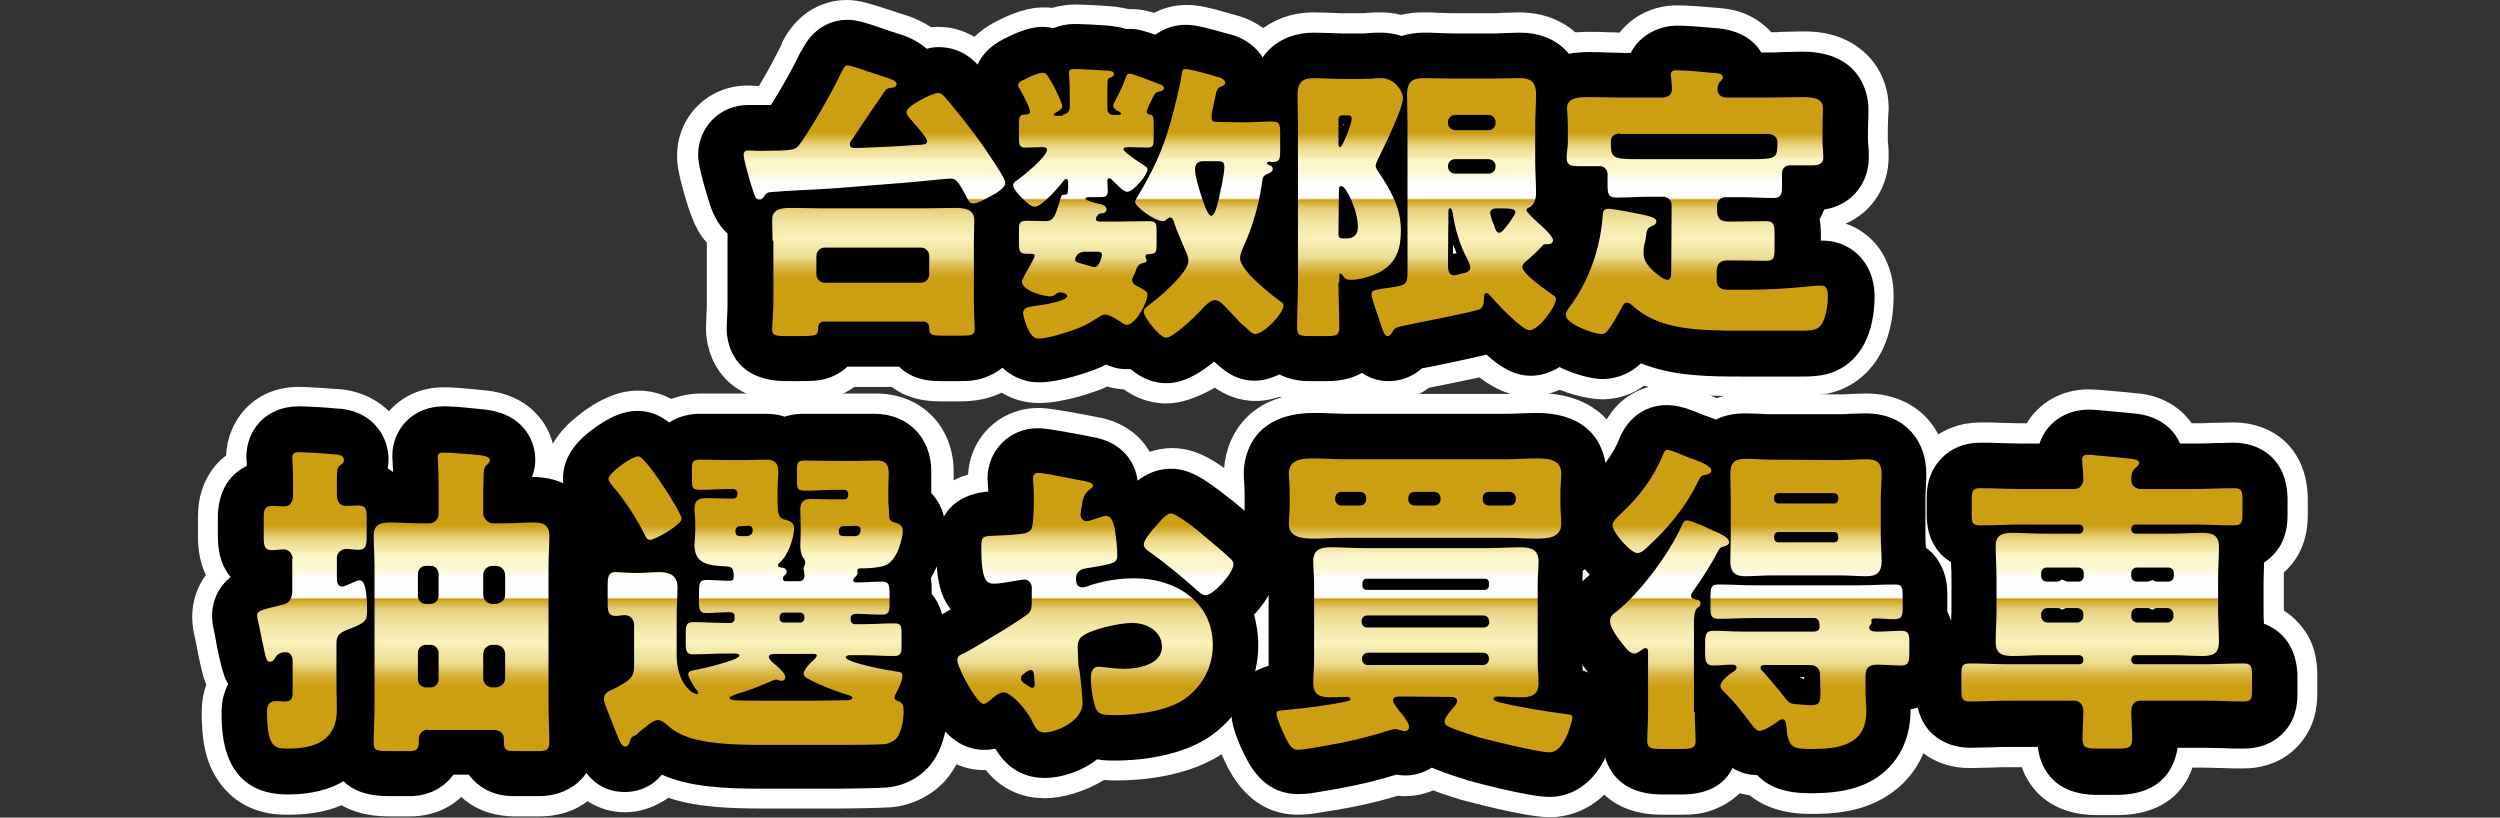 <?xml version="1.0" encoding="utf-8"?>
<!-- Generator: Adobe Illustrator 26.0.1, SVG Export Plug-In . SVG Version: 6.00 Build 0)  -->
<!DOCTYPE svg PUBLIC "-//W3C//DTD SVG 1.1//EN" "http://www.w3.org/Graphics/SVG/1.1/DTD/svg11.dtd">
<svg version="1.1" id="レイヤー_1" xmlns:x="http://ns.adobe.com/Extensibility/1.0/" xmlns:i="http://ns.adobe.com/AdobeIllustrator/10.0/" xmlns:graph="http://ns.adobe.com/Graphs/1.0/"
	 xmlns="http://www.w3.org/2000/svg" xmlns:xlink="http://www.w3.org/1999/xlink" x="0px" y="0px" viewBox="0 0 604.8 197.8"
	 style="enable-background:new 0 0 604.8 197.8;" xml:space="preserve">
<rect x="0" y="0" width="604.8" height="197.8" fill="#333333" stroke="none"/>
<style type="text/css">
	.st0{fill:#FFFFFF;}
	.st1{fill:url(#SVGID_1_);}
	.st2{fill:url(#SVGID_00000040566779637139080240000000536272209573332644_);}
	.st3{fill:url(#SVGID_00000088105204338814968280000002660004296835969670_);}
	.st4{fill:url(#SVGID_00000134236218230229650730000006646413083004915897_);}
	.st5{fill:url(#SVGID_00000101782195410005738990000004643694954292637374_);}
	.st6{fill:url(#SVGID_00000181806363865719153550000004016232648037972382_);}
	.st7{fill:url(#SVGID_00000110455852188921956330000011512604753026117048_);}
	.st8{fill:url(#SVGID_00000082361672240872719840000017943580753760486562_);}
	.st9{fill:url(#SVGID_00000105400209161627315830000003290031009502770621_);}
	.st10{fill:url(#SVGID_00000163751052013395743070000012555187881153388185_);}
</style>
<g id="レイヤー_3">
	<g>
		<g>
			<g>
				<path class="st0" d="M130.5,197.5h-5.8c-5.8,0-10.1-1.9-13.1-4.7c-3.2,3-7.5,4.7-12.4,4.7h-5.1c-5,0-8.7-1.1-11.5-2.7
					c-3.7,1.6-8,2.3-12.9,2.3c-2.6,0-10.7,0-16.3-7.4c-4.1-5.3-4.6-11.8-4.6-17.5c0-2.4,0.4-4.6,1.1-6.6c-0.1-0.2-0.1-0.3-0.2-0.5
					c-0.7-1.8-1-3.4-1.5-5.6l-0.1-0.5c-0.2-0.8-0.3-1.6-0.5-2.6l-0.3-1.5c-0.4-1.7-0.8-3.5-0.8-5.7c0-3.8,1.2-7.2,3.3-10.1
					c-1.2-2.5-1.9-5.6-1.9-9.2v-4.4c0-1.9,0-5.8,2.2-9.9c1.2-2.2,2.7-4,4.6-5.4c0.3-8.1,6.4-16.6,17.6-16.6c2.3,0,7.4,0.4,9.1,0.5
					c4.7,0.2,9.4,2.1,12.7,5.4c3.1-3.6,7.8-5.8,13.1-5.8c1.1,0,2.6,0,6.7,0.4l1,0.1c2,0.2,3.9,0.3,5.8,0.8
					c9.3,2.2,13.5,9.7,13.6,16.3c9.9,2.2,14.4,10.6,14.4,18.4c0,1.5,0,2.9-0.1,4.2c0,1-0.1,2.1-0.1,3.1v33.9c0,1.2,0.1,2.5,0.1,3.9
					c0.1,1.6,0.1,3.2,0.1,5C148.9,188.5,142.6,197.5,130.5,197.5z M111,160.6h1.3c-0.2-0.1-0.4-0.2-0.7-0.3
					C111.4,160.4,111.2,160.5,111,160.6z M110.4,141.3c0.4,0.2,0.8,0.3,1.3,0.5c0.4-0.2,0.8-0.4,1.3-0.5c-0.4-0.2-0.9-0.3-1.3-0.5
					C111.2,140.9,110.8,141.1,110.4,141.3z"/>
			</g>
			<g>
				<path class="st0" d="M151.2,196.5c-6.2,0-11.8-3.4-15-9c-0.9-1.6-1.5-3.2-2.3-5.2l-0.5-1.3c-0.3-0.8-0.7-1.7-1.1-2.8
					c0-0.1-0.1-0.2-0.1-0.3v-0.1c-0.7-1.7-2-4.9-2-8.7c0-4.4,1.5-8.4,4.3-11.6c-2-2.9-3.3-6.8-3.3-11.6v-4.2c0-6.1,2-10.7,5-13.8
					c-1.2-1.5-4.8-5.7-4.8-12c0-9.1,7.1-14.3,9.4-16.1c7.1-5.3,12-5.3,13.7-5.3l0,0c3,0,5.6,0.8,7.9,2c2.2-0.8,4.6-1.3,7.2-1.3
					c1.3,0,2.5,0,3.7,0c1,0,2,0,3,0h4c0.8,0,1.5,0,2.2,0c1,0,1.9,0,2.9,0c1.6,0,3.2,0.2,4.7,0.5c1.5-0.3,3-0.5,4.7-0.5
					c1.2,0,2.4,0,3.6,0c1,0,2.1,0,3.2,0h5.4c0.7,0,1.4,0,2.1,0c1,0,1.9,0,2.9,0c10.8,0,18.7,7.9,18.7,18.9c0,0.7,0,1.5,0,2.3
					c0,0.4,0,0.8,0,1.2c2.2,2.9,3.4,6.5,3.4,10.4c0,3.7-1,8.6-3.4,13c0,0.3,0,0.6,0.1,0.9c1.9,2.8,3.1,6.4,3.1,11v2.9
					c0,1-0.1,2-0.2,3c0.4,1.4,0.5,2.9,0.5,4.3c0,1.1-0.1,2.3-0.3,3.4c0.4,1.6,0.6,3.3,0.6,5.2c0,3.2-0.6,11.2-5.8,17.1
					c-3.3,3.7-8.2,6.1-13.2,6.5h-0.1c-3,0.2-10.4,0.3-12,0.3h-18.8c-7.9,0-16.1-0.3-22.9-2.6C158.5,195.2,155,196.5,151.2,196.5z
					 M213.2,184.6L213.2,184.6L213.2,184.6z M136.7,176.5L136.7,176.5L136.7,176.5z M136.7,176.5L136.7,176.5z M142.5,152.1
					L142.5,152.1L142.5,152.1z M149.3,122.6c1,0,1.9,0.1,2.7,0.1c0.1,0,0.2,0,0.3,0c0-0.3,0-0.6,0-0.9c-0.4-1.5-0.7-3.1-0.7-4.8
					C150.7,118.4,149.8,120.3,149.3,122.6z M219.9,110.7C220,110.7,220,110.7,219.9,110.7C220,110.7,220,110.7,219.9,110.7z"/>
			</g>
			<g>
				<path class="st0" d="M252.7,193.1c-4.2,0-9.8-1.3-14.2-6.8c-0.1,0-0.3,0-0.4,0c-10.4,0-15.7-9.2-17.6-12.6
					c-4.7-8.1-4.7-12.2-4.7-13.9c0-2.9,0.8-9.6,7.7-14.3c-1.6-4.1-1.8-8.5-1.8-12.4c0-9.5,4.5-16,12.5-18.3
					c0.5-9.1,7.8-16.1,17-16.1c2.4,0,5.2,0.5,12.2,1.8c1,0.2,1.9,0.4,2.4,0.5c0.2,0,0.4,0.1,0.7,0.1c5.6,1.3,9.5,4.4,11.6,8.2
					c1.6-0.5,3.4-0.9,5.4-0.9c6.4,0,11.2,3.5,17.3,8.4l0.2,0.1c0.1,0,0.1,0.1,0.2,0.2c2.4,2,5,4.2,7.1,6.2
					c5.3,4.8,6.1,10.3,6.1,13.2c0,4.5-1.8,9.1-5.3,13.5c0.4,2,0.6,4,0.6,6.1c0,10.1-4.7,19.3-12.8,25.4c-8.8,6.6-21.6,7.3-26.6,7.3
					c-0.8,0-1.9,0-3.2-0.1l0,0C262.4,191.5,257.2,193.1,252.7,193.1z M246.1,170.5L246.1,170.5L246.1,170.5z M235.9,164.1h9.8l0,0
					H235.9L235.9,164.1z M234.4,164.1h1.4l0,0H234.4z M245.9,113.5L245.9,113.5L245.9,113.5z"/>
			</g>
			<g>
				<path class="st0" d="M374.9,197.7c-6.1,0-21.2-4.2-21.4-4.2c-0.1,0-0.2-0.1-0.3-0.1c-2.9-0.9-5-1.6-6.5-2.2
					c-2.1,0.9-4.4,1.4-6.8,1.4c-0.6,0-1.2,0-1.7-0.1c-6.7,2-12.3,3.1-19.7,4.2c-0.2,0-0.4,0.1-0.5,0.1s-2.3,0.3-4,0.3
					c-9.3,0-14.4-6.4-17.1-11.7l-0.1-0.2c-3.8-7.6-3.8-11.2-3.8-12.7c0-5.6,2.9-11.7,9.1-14.7v-16.5c0-0.2,0-0.3,0-0.5
					c-4.5-4.2-6-9.9-6-14c0-1.1,0.1-2,0.1-2.7c0.1-0.7,0.1-1.3,0.1-2.3v-2.3c0-1,0-1.6-0.1-2.3c-0.1-0.7-0.1-1.7-0.1-2.7
					c0-7.2,4.6-19.4,21.9-19.4c1.4,0,2.8,0,4.1,0.1c1,0,2.1,0.1,3.2,0.1h39.4c1,0,2,0,3-0.1c1.3,0,2.7-0.1,4.2-0.1
					c17.2,0,21.8,12.2,21.8,19.4c0,1.1-0.1,2.1-0.1,3c-0.1,0.7-0.1,1.3-0.1,2v2.3c0,0.7,0,1.3,0.1,2c0.1,0.8,0.1,1.8,0.1,2.9
					c0,4.1-1.5,9.7-5.8,13.9c0,0.2,0,0.4,0,0.7v17.8c5.1,2.9,8.4,8.3,8.4,14.3c0,4.6-2.3,10-2.8,11
					C388,196.4,378.7,197.7,374.9,197.7z"/>
			</g>
			<g>
				<path class="st0" d="M406.9,197.1h-4.8c-15.3,0-19.4-11.2-19.4-17.8c0-1.1,0.1-2.4,0.1-3.7c0.1-1.2,0.1-2.5,0.1-3.5v-3.6
					c-0.8-0.8-1.5-1.6-2.3-2.5c-0.3-0.4-0.7-0.8-1-1.3c-4-5-5.9-9.9-5.9-14.7c0-3.2,0.8-7.4,4.2-11.5c-2.6-3.8-3.9-7.5-3.9-11.4
					c0-8.1,5.4-13,7.2-14.5l0.1-0.1c2.8-2.6,4.7-5.2,6-8.1v-0.1c4.3-10.5,13.3-11.3,16-11.3c3.8,0,7,1.2,10.8,2.8l0.7,0.3
					c0.2,0.1,0.3,0.1,0.5,0.2c2.1-0.7,4.5-1.1,7-1.1c1.5,0,2.9,0.1,4.1,0.1c0.9,0.1,1.7,0.1,2.3,0.1h16.6c0.8,0,1.7,0,2.5-0.1
					c1.1,0,2.4-0.1,3.7-0.1c11.5,0,19.6,8,19.6,19.3c0,1.3,0,2.5-0.1,3.6c0,0.8-0.1,1.6-0.1,2.4v9.2c0,0.2,0,0.4,0,0.6
					c3.2,3.1,5.2,7.7,5.2,14v2.5c0,0.1,0,0.1,0,0.2c1,2.4,1.6,5.1,1.6,8.4v2.7c0,9.2-4.8,14.8-10.6,17.3c-1,8.3-5.6,14.9-13,18.5
					c-5.5,2.7-11.2,3-16.1,3c-6.7,0-11.4-1.8-14.7-4.5c-0.8-0.1-1.6-0.3-2.4-0.5c-1.4,1.3-3,2.5-4.8,3.3
					C412.3,197.1,408.8,197.1,406.9,197.1z M431.7,175.1L431.7,175.1h0.2H431.7z"/>
			</g>
			<g>
				<path class="st0" d="M512,197.2h-4.6c-10.9,0-16.2-5.8-18.3-11.6h-3c-1.5,0-3,0-4.5,0.1c-1.7,0-3.4,0.1-5.1,0.1
					c-8.5,0-13-4.7-14.9-7.5c-3.1-4.6-3.1-9.2-3.1-11.2v-3.7c0-8,3.7-13.2,8.6-16v-7.1c0-0.5,0-1.1,0-1.6c-1.2-1-2-2-2.6-2.9
					c-3.3-4.6-3.3-9.5-3.3-11.3V121c0-13,9-18.8,17.9-18.8c1.7,0,3.5,0,5.2,0.1c1.5,0,3,0.1,4.4,0.1h1.6c3-5,8.5-8.2,14.9-8.2
					c1.3,0,2.7,0.1,3.7,0.2c2.7,0.2,5.5,0.5,8.5,0.8c0.1,0,0.1,0,0.2,0c5.9,0.7,10.1,3.6,12.6,7.2h0.5c1.5,0,2.9,0,4.4-0.1
					c1.7,0,3.5-0.1,5.3-0.1c8.9,0,17.9,5.8,17.9,18.8v3.2c0,1.9,0,6.4-2.8,10.8c-0.6,0.9-1.5,2.2-3,3.5c0,0.6,0,1.2,0,1.8v7.4l0,0
					c2.9,1.8,4.6,4.2,5.5,5.5c2.6,4.3,2.6,8.5,2.6,10.6v3.6c0,2,0,6.6-3.1,11.1c-1.9,2.8-6.4,7.4-14.8,7.4c-1.8,0-3.5,0-5.3-0.1
					c-1.5,0-2.9-0.1-4.4-0.1h-2.6C528.6,190.9,523.9,197.2,512,197.2z"/>
			</g>
		</g>
		<g>
			<g>
				<path d="M130.5,192.6h-5.8c-1.4,0-4.1,0-7-1.5c-1.7-0.9-3.2-2.2-4.3-3.7h-3.7c-2.3,3.2-6.1,5.2-10.6,5.2H94
					c-5.4,0-8.8-1.5-10.9-3.6c-3.4,2-7.8,3.2-13.5,3.2c-16,0-16-15-16-20c0-2.5,0.6-4.8,1.6-6.7c-0.4-0.7-0.8-1.4-1-2.2
					c-0.5-1.4-0.8-2.8-1.3-4.9l-0.1-0.5c-0.2-0.8-0.3-1.6-0.5-2.5l-0.3-1.7c-0.3-1.5-0.7-2.9-0.7-4.6c0-3.8,1.6-7.2,4.5-9.5
					c-1.8-2.1-3.1-5.2-3.1-9.8v-4.4c0-7.5,3.6-11,7-12.7c0-0.3,0-0.5,0-0.7c-0.1-0.8-0.1-1.3-0.1-1.5c0-6.1,4.4-12.2,12.7-12.2
					c2.1,0,7,0.3,8.8,0.5C89.6,99,94,105.1,94,111.2c0,0.7-0.1,1.4-0.2,2.1c0.4,0.3,0.9,0.6,1.3,0.9c0-0.8-0.1-1.4-0.1-2
					c0-0.8-0.1-1.4-0.1-1.8c0-6.9,5.3-12.1,12.4-12.1c1,0,2.4,0,6.3,0.4l1,0.1c1.9,0.2,3.5,0.3,5.1,0.7c7.2,1.7,9.8,7.3,9.8,11.7
					c0,1.2-0.2,2.7-0.8,4.2c0.1,0,0.1,0,0.2,0c10.3,0,14.9,7.1,14.9,14.1c0,1.4,0,2.7-0.1,4c0,1.1-0.1,2.2-0.1,3.3v33.9
					c0,1.3,0.1,2.6,0.1,4.1c0.1,1.5,0.1,3.1,0.1,4.8C144,188.5,137,192.6,130.5,192.6z M70.5,172.2L70.5,172.2L70.5,172.2z
					 M120,165.5c0.4,0,0.9,0,1.3,0.1c0.2,0,0.3,0,0.5,0.1v-8.8c-0.1,0-0.3,0-0.4,0.1c-0.4,0.1-0.9,0.1-1.4,0.1V165.5z M101.5,157
					v8.7c0.5-0.1,1-0.1,1.5-0.1v-8.5C102.5,157.1,102,157,101.5,157z M103.7,157.1l-0.6,8.5c0.1,0,0.3,0,0.4,0h2.6
					c-0.1-0.5-0.1-0.9-0.1-1.4v-5.9c0-0.4,0-0.9,0.1-1.3c-0.6,0.1-1.2,0.1-1.8,0.1L103.7,157.1L103.7,157.1z M117,165.5h2.9
					c0,0,0,0,0.1,0l-1.1-8.5c-0.6,0-1.2-0.1-1.9-0.2c0,0.3,0,0.7,0,1v6.5C117.1,164.8,117.1,165.2,117,165.5z M117,137.3
					c0,0.2,0,0.5,0.1,0.7c0,0.3,0,0.5,0,0.8v5.4c0,0.3,0,0.7,0,1c0.7-0.1,1.4-0.2,2.1-0.2h0.7l-0.9-7.5
					C118.3,137.5,117.6,137.5,117,137.3z M103,145.1h1.2c0.6,0,1.2,0,1.8,0.1c0-0.4-0.1-0.9-0.1-1.3v-4.8c0-0.1,0-0.2,0-0.3
					l-4.5,0.3v6C102,145.1,102.5,145.1,103,145.1z M120,145.1c0.6,0,1.2,0,1.8,0.1v-7.6H120V145.1z M70.8,143.7L70.8,143.7
					L70.8,143.7z M101.5,138.8h4.5c0-0.5,0.1-1,0.1-1.4c-0.7,0.1-1.4,0.2-2.1,0.2h-2.5V138.8z"/>
			</g>
			<g>
				<path d="M151.2,191.6c-8.4,0-11.2-7.2-12.7-11.1l-0.5-1.2c-0.3-0.8-0.7-1.8-1.2-3c0-0.1-0.1-0.1-0.1-0.2V176
					c-0.8-1.9-1.6-4.2-1.6-6.9c0-4.8,2.4-8.9,6.6-11.3c-2.9-1.9-5.6-5.4-5.6-11.9v-4.2c0-2.2,0.2-4.5,1.3-7c1.2-2.6,3.2-4.6,5.6-5.9
					c-1-1.5-2-2.8-3-4l-0.1-0.1l-0.1-0.1c-1-1.2-3.6-4.2-3.6-8.8c0-5.9,4.2-9.8,7.4-12.1c5.8-4.3,9.5-4.3,10.7-4.3
					c2.9,0,5.4,1.1,7.6,2.8c2.3-1.5,5-2.1,7.5-2.1c1.2,0,2.4,0,3.6,0c1,0,2.1,0,3.1,0h4c0.8,0,1.6,0,2.3,0c0.9,0,1.8,0,2.7,0
					c1.7,0,3.3,0.2,4.7,0.7c1.5-0.5,3.1-0.7,4.6-0.7c1.2,0,2.3,0,3.5,0c1.1,0,2.1,0,3.2,0h5.4c0.7,0,1.5,0,2.2,0c0.9,0,1.8,0,2.8,0
					c8.1,0,13.8,5.7,13.8,14c0,0.7,0,1.4,0,2.1s0,1.5,0,2.4v0.7c2.2,2.3,3.4,5.3,3.4,8.7c0,2.3-0.8,7.4-3.5,11.8
					c0.2,1.3,0.2,2.5,0.2,3.5v0.4c1.8,2.1,3,5.1,3,9.2v2.9c0,1.1-0.1,2.2-0.3,3.3c0.5,1.3,0.7,2.7,0.7,4c0,1.2-0.1,2.4-0.4,3.6
					c0.5,1.5,0.8,3.1,0.8,5c0,2.6-0.4,9.2-4.6,13.9c-2.4,2.7-6.2,4.6-10,4.9c-2.7,0.2-9.6,0.3-11.7,0.3h-18.8
					c-8.6,0-17.4-0.4-24-3.4C158.1,190,154.8,191.6,151.2,191.6z M213,148L213,148L213,148z M155.7,119.7c-0.3,0.4-0.6,1-0.9,1.6
					c0.7,0,1.4-0.1,1.8-0.3c0.1-0.2,0.2-0.4,0.4-0.6c-0.1-0.3-0.1-0.6-0.2-0.9C156.4,119.6,156,119.7,155.7,119.7z"/>
			</g>
			<g>
				<path d="M252.7,188.2c-6.7,0-10.2-4.2-11.9-7.1c-0.8,0.2-1.7,0.3-2.7,0.3c-7.6,0-11.5-6.8-13.4-10.1c-4-7-4-10.2-4-11.4
					c0-2.9,1-8.2,7.6-11.5c0.3-0.2,0.9-0.5,1.7-1c-0.4-0.6-0.8-1.1-1.1-1.6c-1.7-3-2.4-6.7-2.4-12.7c0-10.7,6.7-13.7,12.6-14.2
					c0-0.5-0.1-1.1-0.1-1.5c0-0.7-0.1-1.3-0.1-1.6c0-6.8,5.3-12.2,12.1-12.2c2,0,4.7,0.5,11.2,1.7c1.1,0.2,1.9,0.4,2.5,0.5
					c0.2,0,0.3,0.1,0.5,0.1c6.7,1.5,9.5,6.2,10,10.4c1.9-1.5,4.6-2.9,8.1-2.9l0,0c4.4,0,8,2.3,14.3,7.3l0.2,0.1l0.1,0.1
					c2.2,1.8,4.9,4.1,6.8,6c3.9,3.5,4.5,7.5,4.5,9.6c0,3.9-2.3,8.5-5.8,12.2c0.6,2.3,1,4.8,1,7.4c0,8.5-4,16.3-10.9,21.5
					c-7.6,5.7-19.1,6.4-23.7,6.4c-1.1,0-2.7,0-4.4-0.3C261.7,186.6,256.8,188.2,252.7,188.2z M251,170.3L251,170.3L251,170.3z
					 M246.4,118.4L246.4,118.4L246.4,118.4z"/>
			</g>
			<g>
				<path d="M374.9,192.8c-5.3,0-19.9-4-20.1-4.1c-0.1,0-0.1,0-0.2-0.1c-4.4-1.3-6.8-2.3-8.2-2.9c-1.9,1.2-4.1,1.9-6.5,1.9
					c-0.8,0-1.5-0.1-2.1-0.2c-6.9,2.1-12.5,3.2-20,4.4c-0.1,0-0.2,0-0.4,0.1c-0.8,0.1-2.3,0.2-3.4,0.2c-5.5,0-9.7-3-12.7-9l-0.1-0.2
					c-3.3-6.6-3.3-9.5-3.3-10.5c0-4.9,3-9.2,7.7-10.9c0.5-0.2,0.9-0.3,1.3-0.4c0-0.5,0-1.1,0-1.6v-18.3c0-0.9,0-1.9-0.1-2.8
					c0-0.1,0-0.1,0-0.2c-5.7-3.9-5.9-10.5-5.9-11.5c0-0.9,0.1-1.6,0.1-2.4c0.1-0.8,0.1-1.5,0.1-2.6v-2.3c0-1.1-0.1-1.9-0.1-2.7
					c-0.1-0.7-0.1-1.5-0.1-2.3c0-2.4,0.8-14.5,17-14.5c1.3,0,2.6,0,3.9,0.1c1.1,0,2.2,0.1,3.3,0.1h39.4c1.1,0,2.1,0,3.2-0.1
					c1.3,0,2.7-0.1,4-0.1c16.1,0,16.9,12.1,16.9,14.5c0,1-0.1,1.8-0.1,2.6c-0.1,0.8-0.1,1.5-0.1,2.4v2.3c0,0.9,0.1,1.6,0.1,2.4
					c0.1,0.8,0.1,1.6,0.1,2.5c0,1-0.2,7.5-5.7,11.5c0,0.1,0,0.2,0,0.3c0,0.9-0.1,1.8-0.1,2.7v18.3c0,0.9,0,1.8,0.1,2.7v0.1
					c7.9,2.4,8.3,9.5,8.3,11c0,3-1.5,7.1-2.3,9C384.7,191.8,377.7,192.8,374.9,192.8z M331,180.1L331,180.1L331,180.1z"/>
			</g>
			<g>
				<path d="M406.9,192.2h-4.8c-14,0-14.4-11.5-14.4-12.8c0-1,0.1-2.2,0.1-3.4c0.1-1.2,0.1-2.6,0.1-3.7v-5.9c-1.2-0.9-2.3-2-3.4-3.4
					c-0.3-0.3-0.6-0.7-0.9-1.1c-3.3-4.2-4.9-8-4.9-11.8c0-4.2,1.9-7.8,5.5-10.7l0.1-0.1c0.1-0.1,0.2-0.2,0.3-0.3
					c-0.2-0.2-0.3-0.3-0.5-0.5c-3.5-3.9-5.2-7.6-5.2-11.3c0-5.9,4-9.5,5.5-10.9l0.1-0.1c3.3-3.1,5.7-6.3,7.2-9.9v-0.1
					c3.1-7.4,9-8.2,11.5-8.2c2.9,0,5.6,1,8.9,2.4l0.9,0.3c0.6,0.2,1.3,0.5,2.1,0.8c2-1,4.4-1.5,7-1.5c1.4,0,2.7,0.1,3.8,0.1
					c0.9,0.1,1.8,0.1,2.6,0.1h16.6c0.9,0,1.8,0,2.7-0.1c1.1,0,2.3-0.1,3.5-0.1c10.1,0,14.7,7.3,14.7,14.4c0,1.2,0,2.3-0.1,3.4
					c0,0.9-0.1,1.7-0.1,2.6v9.2c0,0.9,0,1.8,0.1,2.6c0,0.1,0,0.2,0,0.3c1.6,1.1,2.6,2.4,3.2,3.5c2,3.2,2,6.4,2,8.2v2.5
					c0,0.4,0,0.9,0,1.3c1,1.9,1.6,4.3,1.6,7.3v2.7c0,1.5,0,4.6-1.8,7.6c-0.9,1.6-3.5,5.1-8.7,6c0,0.1,0,0.2,0,0.3
					c0,7.9-3.8,14.3-10.4,17.5c-4.6,2.2-9.6,2.5-14,2.5c-5.7,0-9.9-1.4-12.7-4.4c-2.4,0-4.3-0.7-6-1.7
					C417.6,189.1,414,192.2,406.9,192.2z M435.3,163.8c0.4,0.1,0.7,0.3,1.1,0.5c0-0.2,0.1-0.3,0.1-0.5H435.3z M435.1,125.3
					c0.5,0.9,1.1,1.7,1.8,2.3c0.7-0.7,1.4-1.5,1.8-2.3c-0.5-0.9-1.1-1.7-1.8-2.3C436.2,123.6,435.6,124.4,435.1,125.3z M410.8,104.1
					L410.8,104.1L410.8,104.1z"/>
			</g>
			<g>
				<path d="M512,192.3h-4.6c-11.6,0-14-7.8-14.4-11.6h-6.8c-1.5,0-3.1,0-4.6,0.1c-1.7,0-3.4,0.1-5,0.1c-6,0-13.1-3.6-13.1-13.8
					v-3.7c0-5.5,2.7-11,8.5-12.9c0-1,0.1-1.9,0.1-2.9v-7.4c0-1.2,0-2.5-0.1-3.7c0-0.2,0-0.3,0-0.5c-3.3-2-5.9-5.6-5.9-11.6V121
					c0-1.7,0-5,2-8.1c1.3-2.1,4.6-5.8,11-5.8c1.7,0,3.4,0,5.1,0.1c1.5,0,3,0.1,4.5,0.1h4.7c1.6-4.9,6.2-8.2,11.9-8.2
					c1,0,2.3,0.1,3.2,0.2c2.7,0.2,5.5,0.5,8.4,0.8h0.1c5.5,0.7,8.9,3.7,10.4,7.2h3.4c1.5,0,3,0,4.5-0.1c1.7,0,3.4-0.1,5.1-0.1
					c6,0,13,3.6,13,13.9v3.2c0,1.7,0,5-2,8.2c-0.7,1.1-1.9,2.5-3.7,3.7c0,0.2,0,0.5,0,0.7c0,1.2-0.1,2.4-0.1,3.6v7.4
					c0,1,0,2.1,0.1,3.1c4.3,1.6,8.1,5.6,8.1,13v3.6c0,1.6,0,5.1-2.2,8.3c-1.4,2-4.6,5.3-10.8,5.3c-1.7,0-3.4,0-5.1-0.1
					c-1.5,0-3-0.1-4.5-0.1h-6.4C526.2,184.9,523.7,192.3,512,192.3z M516.4,143.8c1,1.6,2.5,2.9,4.3,3.7c1.8-0.8,3.2-2,4.3-3.6
					c-1-1.6-2.5-2.8-4.3-3.6C518.9,141,517.4,142.3,516.4,143.8z M494.6,143.8c1,1.6,2.5,2.9,4.3,3.7c1.8-0.8,3.3-2.1,4.3-3.7
					c-1-1.6-2.5-2.8-4.3-3.6C497.1,141,495.6,142.3,494.6,143.8z"/>
			</g>
		</g>
		<rect x="75.2" y="127.7" width="77" height="52"/>
		<g>
			
				<linearGradient id="SVGID_1_" gradientUnits="userSpaceOnUse" x1="97.55" y1="73.377" x2="97.55" y2="33.142" gradientTransform="matrix(1 0 0 -1 0 200)">
				<stop  offset="1.123600e-02" style="stop-color:#CC9E12"/>
				<stop  offset="2.098291e-02" style="stop-color:#D0A621"/>
				<stop  offset="5.530338e-02" style="stop-color:#DDBD51"/>
				<stop  offset="8.791692e-02" style="stop-color:#E8D077"/>
				<stop  offset="0.118" style="stop-color:#EFDE92"/>
				<stop  offset="0.144" style="stop-color:#F3E6A2"/>
				<stop  offset="0.165" style="stop-color:#F5E9A8"/>
				<stop  offset="0.165" style="stop-color:#F5E9A9"/>
				<stop  offset="0.176" style="stop-color:#F8EFBA"/>
				<stop  offset="0.19" style="stop-color:#FAF4C5"/>
				<stop  offset="0.21" style="stop-color:#FBF6CC"/>
				<stop  offset="0.264" style="stop-color:#FBF7CE"/>
				<stop  offset="0.306" style="stop-color:#FCFBEB"/>
				<stop  offset="0.341" style="stop-color:#FDFDFD"/>
				<stop  offset="0.445" style="stop-color:#FDFDFD"/>
				<stop  offset="0.456" style="stop-color:#CC9E12"/>
				<stop  offset="0.473" style="stop-color:#D5AE34"/>
				<stop  offset="0.496" style="stop-color:#DEC05A"/>
				<stop  offset="0.517" style="stop-color:#E4CD75"/>
				<stop  offset="0.535" style="stop-color:#E9D485"/>
				<stop  offset="0.549" style="stop-color:#EAD78B"/>
				<stop  offset="0.553" style="stop-color:#EAD88C"/>
				<stop  offset="0.615" style="stop-color:#F2E6A4"/>
				<stop  offset="0.672" style="stop-color:#F7EEB3"/>
				<stop  offset="0.72" style="stop-color:#F9F1B8"/>
				<stop  offset="0.841" style="stop-color:#ECDC93"/>
				<stop  offset="0.847" style="stop-color:#EAD88A"/>
				<stop  offset="0.881" style="stop-color:#DFC35F"/>
				<stop  offset="0.915" style="stop-color:#D7B33E"/>
				<stop  offset="0.946" style="stop-color:#D1A726"/>
				<stop  offset="0.976" style="stop-color:#CDA017"/>
				<stop  offset="1" style="stop-color:#CC9E12"/>
			</linearGradient>
			<path class="st1" d="M70.8,135.2c0-1.3-1-2.3-2.1-2.3c-1,0-2,0.2-2.9,0.2c-1.8,0-2-1-2-3.2v-4.4c0-2.2,0.2-3.1,2-3.1
				c0.8,0,2.4,0.1,3,0.1c1.6,0,2.1-1.4,2.1-2.8v-3.8c0-2.2-0.2-4.9-0.2-5.2c0-1.2,0.8-1.3,1.7-1.3c1.6,0,6.4,0.3,8.3,0.5
				c1.1,0,2.5,0.2,2.5,1.4c0,0.7-0.5,1-1,1.3c-0.7,0.6-0.7,1.5-0.7,3.4v3.7c0,1.4,0.6,2.7,2.1,2.7c0.7,0,2.2-0.1,3.1-0.1
				c1.8,0,2,0.8,2,3.1v4.4c0,2.2-0.2,3.2-2,3.2c-1,0-2-0.2-2.9-0.2c-1.2,0-2.3,0.9-2.3,2.1v4.9c0,0.9,0.1,2.1,1.3,2.1
				c0.5,0,2.5-0.9,3.1-1.2c0.4-0.2,0.7-0.3,1.2-0.3c1.7,0,1.7,5.9,1.7,7.2c0,2.6-0.2,3-4.9,4.8c-1.7,0.7-2.5,1.3-2.5,3.2v10.1
				c0,2,0.1,4,0.1,6c0,7.4-5.3,9.4-11.8,9.4c-3.2,0-5.1-0.1-5.1-9c0-1.3,0.5-2.5,2.1-2.5c0.6,0,1.4,0.1,2,0.1c1.9,0,2.1-0.6,2.1-2.7
				v-6.7c0-0.7,0-2.5-1.7-2.5c-1.1,0-2.1,0.4-2.5,1.3c-0.2,0.5-0.7,1-1.3,1c-0.9,0-1-1-1.8-4.7c-0.2-1.1-0.5-2.4-0.8-4
				c-0.2-0.7-0.5-1.9-0.5-2.5c0-1,0.6-1.3,5.7-2.5c1.5-0.3,2.5-0.7,2.8-3v-8.2H70.8z M103.5,176.5c-1.2,0-2.2,1-2.2,2.3v0.9
				c0,1.5-0.6,2-2.1,2h-5.1c-3.2,0-3.7-0.2-3.7-2c0-2.9,0.2-5.9,0.2-8.9v-33.9c0-2.5-0.2-4.8-0.2-7.3c0-2.7,1.6-3.2,3.9-3.2
				s4.6,0.2,6.9,0.2h2.8c1.1,0,2.1-1.1,2.1-2.2v-7.1c0-3.7-0.2-6-0.2-6.7c0-1,0.6-1.1,1.4-1.1c0.6,0,1.6,0,5.3,0.3
				c3.6,0.3,5.9,0.4,5.9,1.5c0,0.6-0.4,0.9-0.8,1.2c-0.7,0.7-0.7,1.7-0.7,2.7c-0.1,2.4-0.1,4.7-0.1,7v2.1c0,1.1,1.2,2.3,2.3,2.3h2.9
				c2.3,0,4.5-0.2,6.8-0.2c2.3,0,4,0.4,4,3.2c0,2.5-0.2,4.8-0.2,7.3v33.9c0,3,0.2,5.9,0.2,8.9c0,1.8-1,2-2.5,2h-5.8
				c-1.6,0-2.7,0-2.7-2v-1c0-1.3-1-2-2.1-2.1h-16.3V176.5z M106.1,138.8c-0.1-1.1-0.8-1.9-1.9-1.9H103c-1.1,0-1.9,0.9-1.9,1.9v5.4
				c0,1,0.8,1.9,1.9,1.9h1.2c1,0,1.9-0.9,1.9-1.9V138.8z M104.2,166.3c1,0,1.9-0.9,1.9-1.9v-6.5c0-1-0.9-1.9-1.9-1.9H103
				c-1.1,0-1.9,0.9-1.9,1.9v6.5c0,1.1,0.8,1.8,1.9,1.9H104.2z M120,146.1c1.3-0.2,2.2-1,2.2-2.2v-4.8c0-1.2-1-2.2-2.2-2.2h-0.9
				c-1.2,0-2.2,1-2.2,2.2v4.8c0,1.2,1,2.2,2.2,2.2H120z M120,166.3c1.3-0.2,2.2-1,2.2-2.2v-5.9c0-1.2-1-2.2-2.2-2.2h-0.9
				c-1.2,0-2.2,1-2.2,2.2v5.9c0,1.2,1,2.2,2.2,2.2H120z"/>
			
				<linearGradient id="SVGID_00000009550447745891217790000013388881427891097732_" gradientUnits="userSpaceOnUse" x1="182.35" y1="73.377" x2="182.35" y2="33.142" gradientTransform="matrix(1 0 0 -1 0 200)">
				<stop  offset="1.123600e-02" style="stop-color:#CC9E12"/>
				<stop  offset="2.098291e-02" style="stop-color:#D0A621"/>
				<stop  offset="5.530338e-02" style="stop-color:#DDBD51"/>
				<stop  offset="8.791692e-02" style="stop-color:#E8D077"/>
				<stop  offset="0.118" style="stop-color:#EFDE92"/>
				<stop  offset="0.144" style="stop-color:#F3E6A2"/>
				<stop  offset="0.165" style="stop-color:#F5E9A8"/>
				<stop  offset="0.165" style="stop-color:#F5E9A9"/>
				<stop  offset="0.176" style="stop-color:#F8EFBA"/>
				<stop  offset="0.19" style="stop-color:#FAF4C5"/>
				<stop  offset="0.21" style="stop-color:#FBF6CC"/>
				<stop  offset="0.264" style="stop-color:#FBF7CE"/>
				<stop  offset="0.306" style="stop-color:#FCFBEB"/>
				<stop  offset="0.341" style="stop-color:#FDFDFD"/>
				<stop  offset="0.445" style="stop-color:#FDFDFD"/>
				<stop  offset="0.456" style="stop-color:#CC9E12"/>
				<stop  offset="0.473" style="stop-color:#D5AE34"/>
				<stop  offset="0.496" style="stop-color:#DEC05A"/>
				<stop  offset="0.517" style="stop-color:#E4CD75"/>
				<stop  offset="0.535" style="stop-color:#E9D485"/>
				<stop  offset="0.549" style="stop-color:#EAD78B"/>
				<stop  offset="0.553" style="stop-color:#EAD88C"/>
				<stop  offset="0.615" style="stop-color:#F2E6A4"/>
				<stop  offset="0.672" style="stop-color:#F7EEB3"/>
				<stop  offset="0.72" style="stop-color:#F9F1B8"/>
				<stop  offset="0.841" style="stop-color:#ECDC93"/>
				<stop  offset="0.847" style="stop-color:#EAD88A"/>
				<stop  offset="0.881" style="stop-color:#DFC35F"/>
				<stop  offset="0.915" style="stop-color:#D7B33E"/>
				<stop  offset="0.946" style="stop-color:#D1A726"/>
				<stop  offset="0.976" style="stop-color:#CDA017"/>
				<stop  offset="1" style="stop-color:#CC9E12"/>
			</linearGradient>
			<path style="fill:url(#SVGID_00000009550447745891217790000013388881427891097732_);" d="M152.3,179.6c-0.1,0.4-0.5,1-1,1
				c-1,0-1.4-1.2-2.8-4.8c-0.4-1-0.9-2.3-1.5-3.8c-0.3-0.8-0.9-2.1-0.9-2.9c0-1,0.6-1.6,1.4-2c0.5-0.2,1-0.5,1.5-0.7
				c3-1.7,4.4-2.2,4.4-5.3v-10c0-1.3-1-2.3-2.3-2.3c-0.5,0-1.4,0.2-2.1,0.2c-1.8,0-2-1-2-3.1v-4.2c0-2.1,0.2-3.3,1.8-3.3
				c1.2,0,3.1,0.2,4.6,0.2h1c1.7,0,3.5-0.2,5.2-0.2c2.5,0,4.3,0.9,4.3,3.7c0,2.2-0.2,4.5-0.2,7v9.4c0,6.8,3.8,9.4,4.9,9.4
				c0.2,0,0.3-0.1,0.3-0.3s-0.2-0.6-0.5-0.8c-0.5-0.7-1.9-2.9-1.9-3.7s1-0.9,1.5-1c1.5-0.2,10.9-2.4,10.9-3.5c0-0.4-0.7-0.5-1-0.5
				h-2.4c-2.6,0-5.2,0.2-7.9,0.2c-1.5,0-1.7-0.9-1.7-2.5V153c0-1.7,0.2-2.5,1.7-2.5c2.6,0,5.2,0.2,7.9,0.2h1.2c0.6,0,1-0.4,1-1V149
				c0-0.7-0.6-0.9-1.2-0.9c-1.9,0-3.8,0.2-5.7,0.2c-1.5,0-1.7-0.9-1.7-2.6v-2c0-2.6,0.1-3.4,1.8-3.4c1.8,0,3.7,0.2,5.6,0.2
				c0.7,0,1-0.2,1-1c0-2.3-0.5-2.4-2.1-2.5c-3.9-0.2-7.4-0.5-7.4-5.2c0-0.2,0.2-2.9,0.2-3.4v-1.6c0-1.7-0.2-2.8-0.2-3.7
				c0-2.3,1.4-2.6,2.8-2.6c1.6,0,3.2,0.1,4.8,0.1h1.8c0.6,0,1-0.4,1-1v-0.3c0-0.6-0.5-1-1-1h-1.2c-2.2,0-4.5,0.2-6.7,0.2
				c-2.1,0-2.1-0.5-2.1-2.5v-2.5c0-1.9,0.2-2.3,2.1-2.3c2.3,0,4.5,0.1,6.8,0.1h4c1.8,0,3.4-0.1,5.1-0.1c2,0,2.9,0.8,2.9,3
				c0,1.3-0.2,2.7-0.2,4.5v1.9c0,4.8,0.5,4.7,2.1,5.2c1.2,0.3,1.9,0.8,1.9,2.1c0,1.7-1.2,6.3-3.5,8.2c-0.2,0.2-0.4,0.4-0.4,0.6
				c0,0.5,0.5,0.5,0.8,0.6c0.6,0,1.3,0.3,1.3,1c0,0.6-0.3,0.7-0.6,1c-0.2,0.2-0.3,0.4-0.3,0.7s0.2,0.6,0.6,0.6h3.3
				c1,0,1.3-0.6,1.3-1.4c0-0.3,0-0.6-0.1-1c0-0.2-0.1-0.5-0.1-0.7s0.1-0.4,0.2-0.6c0.1-0.2,0.2-0.5,0.2-0.8c0-0.5-0.3-1-0.6-1.3
				c-0.4-0.7-0.6-2-0.6-2.8c0-0.3,0.1-2.6,0.1-3v-2c0-1.7-0.1-2.8-0.1-3.7c0-2.3,1.3-2.6,2.8-2.6c1.6,0,3.2,0.1,4.8,0.1h3
				c0.6,0,1-0.4,1-1v-0.3c0-0.6-0.4-1-1-1h-2.6c-2.2,0-4.5,0.2-6.7,0.2c-2,0-2.1-0.5-2.1-2.3v-2.7c0-1.9,0.2-2.3,2.1-2.3
				c2.2,0,4.5,0.1,6.8,0.1h5.4c1.7,0,3.3-0.1,5-0.1c2,0,2.9,0.8,2.9,3c0,1.3-0.1,2.7-0.1,4.5v1.9c0,1.4,0.2,2.6,0.2,3.9
				c0,1,0.3,1.4,1.3,1.7c1,0.2,2,0.7,2,2c0,1.5-1.2,7.5-4.6,8.5c-1.4,0.4-3.1,0.6-5.8,0.6c-0.4,0-0.6,0.2-0.6,0.6
				c0,0.2,0.1,0.3,0.1,0.5c0,0.4-0.4,0.7-0.6,1c-0.3,0.2-0.5,0.5-0.5,0.8c0,0.4,0.5,0.5,0.8,0.5c2.1,0,4.1-0.2,6.2-0.2
				c1.7,0,1.8,0.9,1.8,3.1v2.2c0,1.8-0.1,2.7-1.8,2.7c-2.1,0-4.1-0.2-6.2-0.2c-0.6,0-1.4,0.2-1.4,0.9v0.6c0,0.6,0.5,1,1,1h1.8
				c2.5,0,5.2-0.2,7.8-0.2c1.6,0,1.7,0.7,1.7,2.5v2.9c0,1.7-0.2,2.5-1.7,2.5c-2.6,0-5.2-0.2-7.9-0.2h-2.9c-0.3,0-1,0.1-1,0.5
				c0,1.3,10.3,3.2,11.9,3.4c1.4,0.2,1.8,0.2,1.8,1.1c0,1.3-1,3.2-1.6,4.4c-0.2,0.2-0.3,0.6-0.3,0.9c0,0.5,0.4,0.6,0.8,0.8
				c1.3,0.3,1.4,1.4,1.4,2.5c0,2-0.5,5.1-1.8,6.6c-0.6,0.6-1.8,1.2-2.7,1.3c-2.1,0.2-8.3,0.2-10.8,0.2h-18.8
				c-6.6,0-14.8-0.2-19.6-2.5c-1.7-0.8-2.4-1.3-3.7-2.5c-0.6-0.5-1.3-1-2.1-1c-1,0-2.5,1.3-4.1,2.6c-0.4,0.3-0.7,0.6-1.1,1
				C152.7,178.3,152.7,178.4,152.3,179.6z M161.1,118.6c0.7,1,3.8,6,3.8,6.9c0,1.4-6.4,5.1-7.6,5.1c-0.9,0-1.2-1-1.5-1.6
				c-2.1-4-4.5-7.8-7.5-11.3c-0.4-0.5-1.1-1.3-1.1-1.8c0-1.5,5.6-5.5,7.2-5.5C155.8,110.4,160.2,117.2,161.1,118.6z M187.4,158.2
				c-0.5,0-1.4,0.1-1.4,0.7c0,0.6,1,1.5,1.8,2.1c1.2,1.1,2.2,2.1,2.2,2.8s-0.5,0.9-1,0.9c-0.2,0-0.5-0.1-0.6-0.1
				c-0.2-0.1-0.6-0.2-0.7-0.2c-0.2,0-0.5,0.2-0.7,0.2c-2.9,1.3-6,2.5-9.1,3.4c-0.3,0.2-1.4,0.4-1.4,0.9c0,0.6,1.9,0.6,6.5,0.6h15
				c1,0,5.6-0.1,7-0.1c0.3,0,1.2-0.1,1.2-0.6c0-0.4-1-0.7-1.4-0.8c-2.5-0.7-7.1-2.5-9.5-3.9c-0.5-0.3-0.9-0.6-0.9-1.1
				c0-1,1.7-2.7,2.4-3.3c0.2-0.2,0.8-0.8,0.8-1.1s-0.4-0.4-0.6-0.4L187.4,158.2L187.4,158.2z M178.9,127.3c-0.6,0-1,0.6-1,1.1
				c0,1.3,0.6,1.3,1.8,1.3h0.7c1,0,1.7-0.4,1.7-1.5c0-0.6-0.4-1-1-1L178.9,127.3L178.9,127.3z M193.6,150.6c0.6,0,1-0.5,1-1v-0.4
				c0-0.6-0.5-1-1-1h-4c-0.6,0-1,0.5-1,1v0.4c0,0.6,0.4,1,1,1H193.6z M203.9,127.3c-0.6,0-1,0.6-1,1.1c0,1.3,0.6,1.3,1.8,1.3h1.8
				c0.6,0,1.7,0,1.7-1.6c0-0.7-0.6-0.9-1.2-0.9L203.9,127.3L203.9,127.3z"/>
			
				<linearGradient id="SVGID_00000132807616117553235460000012306195566373649558_" gradientUnits="userSpaceOnUse" x1="265" y1="73.377" x2="265" y2="33.142" gradientTransform="matrix(1 0 0 -1 0 200)">
				<stop  offset="1.123600e-02" style="stop-color:#CC9E12"/>
				<stop  offset="2.098291e-02" style="stop-color:#D0A621"/>
				<stop  offset="5.530338e-02" style="stop-color:#DDBD51"/>
				<stop  offset="8.791692e-02" style="stop-color:#E8D077"/>
				<stop  offset="0.118" style="stop-color:#EFDE92"/>
				<stop  offset="0.144" style="stop-color:#F3E6A2"/>
				<stop  offset="0.165" style="stop-color:#F5E9A8"/>
				<stop  offset="0.165" style="stop-color:#F5E9A9"/>
				<stop  offset="0.176" style="stop-color:#F8EFBA"/>
				<stop  offset="0.19" style="stop-color:#FAF4C5"/>
				<stop  offset="0.21" style="stop-color:#FBF6CC"/>
				<stop  offset="0.264" style="stop-color:#FBF7CE"/>
				<stop  offset="0.306" style="stop-color:#FCFBEB"/>
				<stop  offset="0.341" style="stop-color:#FDFDFD"/>
				<stop  offset="0.445" style="stop-color:#FDFDFD"/>
				<stop  offset="0.456" style="stop-color:#CC9E12"/>
				<stop  offset="0.473" style="stop-color:#D5AE34"/>
				<stop  offset="0.496" style="stop-color:#DEC05A"/>
				<stop  offset="0.517" style="stop-color:#E4CD75"/>
				<stop  offset="0.535" style="stop-color:#E9D485"/>
				<stop  offset="0.549" style="stop-color:#EAD78B"/>
				<stop  offset="0.553" style="stop-color:#EAD88C"/>
				<stop  offset="0.615" style="stop-color:#F2E6A4"/>
				<stop  offset="0.672" style="stop-color:#F7EEB3"/>
				<stop  offset="0.72" style="stop-color:#F9F1B8"/>
				<stop  offset="0.841" style="stop-color:#ECDC93"/>
				<stop  offset="0.847" style="stop-color:#EAD88A"/>
				<stop  offset="0.881" style="stop-color:#DFC35F"/>
				<stop  offset="0.915" style="stop-color:#D7B33E"/>
				<stop  offset="0.946" style="stop-color:#D1A726"/>
				<stop  offset="0.976" style="stop-color:#CDA017"/>
				<stop  offset="1" style="stop-color:#CC9E12"/>
			</linearGradient>
			<path style="fill:url(#SVGID_00000132807616117553235460000012306195566373649558_);" d="M261.9,170.1c0,4.4-6.5,7.1-9.2,7.1
				c-1.8,0-2.3-1.3-3.2-3.1c-1.3-2.6-4.9-6.6-6.7-6.6c-1,0-2,0.8-2.7,1.4c-0.6,0.6-1.6,1.4-2.1,1.4c-1.7,0-6.4-8.8-6.4-10.6
				c0-1,0.7-1.3,1.7-1.7c2-1,14.9-8.7,15.7-9.8c0.6-0.7,0.6-1.8,0.6-2.9v-3.1c0-1.1-0.7-2-1.8-2c-0.3,0-2.2,0.3-2.7,0.4
				c-1.2,0.2-3.3,0.6-4.5,0.6c-1.6,0-3.2-0.1-3.2-8.3c0-3,0-3.2,3.1-3.3c2.3-0.1,4.6-0.2,6.9-0.5c0.8-0.1,1.7-0.4,2.1-1.1
				c0.5-0.8,0.6-4.8,0.6-7.1v-1.3c0-1.7-0.2-3.4-0.2-3.9c0-0.8,0.4-1.3,1.2-1.3c1.8,0,9.5,1.7,11.8,2.1c0.7,0.2,1.5,0.4,1.5,1
				c0,0.4-0.5,0.7-0.8,0.9c-1.2,1-1.4,1.7-1.7,2.9c-0.3,1.7-0.5,2.9-0.5,3.2c0,0.9,0.7,1.6,1.5,1.6c0.4,0,2.1-0.6,2.5-0.7
				c0.6-0.2,1.7-0.6,2.1-0.6c1.4,0,2.1,1.7,2.4,4.8c0.2,1.2,0.4,3.5,0.4,4.7c0,2-0.9,2.1-7.6,3.2c-1.4,0.2-2.4,0.9-2.4,2.5
				c0,1.1,0.3,2.1,1.6,2.1c0.5,0,1.4-0.3,1.8-0.5c3.4-1.1,7.1-1.7,10.7-1.7c9.8,0,19,5.5,19,16.2c0,5.1-2.4,9.7-6.4,12.7
				c-4.2,3.2-12,4.2-17.2,4.2c-2.1,0-3.8,0-4.5-1.2c-0.9-1.7-1.4-5.7-1.4-7.5c0-1.4,0.2-3,1.9-3c0.5,0,2.2,0.2,2.8,0.3
				c1,0.1,2.5,0.2,3.3,0.2c3.4,0,9.2-1,9.2-5.3c0-3.9-3.8-5.8-7.2-5.8c-3.1,0-9.9,1.5-12.2,3.3c-0.8,0.6-1,1.7-1,2.7
				s0.2,3.4,0.2,4.4C261.4,162.7,261.9,169.2,261.9,170.1z M250.2,164.1c0-1-0.1-2-0.8-2c-0.6,0-1.4,0.6-1.8,1
				c-0.3,0.2-0.6,0.5-0.6,1c0,0.6,0.2,0.9,1.7,1.8c0.5,0.3,0.8,0.5,1,0.5c0.6,0,0.6-0.5,0.6-1L250.2,164.1L250.2,164.1z M291,129.4
				c1.8,1.5,4.7,3.9,6.4,5.5c0.5,0.4,1,1,1,1.6c0,2.1-4.8,7.5-6.8,7.5c-0.7,0-1.3-0.6-1.9-1.1c-3.6-3.2-7.3-6.3-11.2-9.1
				c-0.9-0.6-1.8-1.2-1.8-2.1c0-1.1,2.2-3.7,3-4.5c0.2-0.2,0.3-0.4,0.5-0.6c1-1.1,2.1-2.4,3.1-2.4
				C284.8,124.3,289.9,128.4,291,129.4z"/>
			
				<linearGradient id="SVGID_00000176743045632075882700000015988152832237110963_" gradientUnits="userSpaceOnUse" x1="344.6" y1="73.377" x2="344.6" y2="33.142" gradientTransform="matrix(1 0 0 -1 0 200)">
				<stop  offset="1.123600e-02" style="stop-color:#CC9E12"/>
				<stop  offset="2.098291e-02" style="stop-color:#D0A621"/>
				<stop  offset="5.530338e-02" style="stop-color:#DDBD51"/>
				<stop  offset="8.791692e-02" style="stop-color:#E8D077"/>
				<stop  offset="0.118" style="stop-color:#EFDE92"/>
				<stop  offset="0.144" style="stop-color:#F3E6A2"/>
				<stop  offset="0.165" style="stop-color:#F5E9A8"/>
				<stop  offset="0.165" style="stop-color:#F5E9A9"/>
				<stop  offset="0.176" style="stop-color:#F8EFBA"/>
				<stop  offset="0.19" style="stop-color:#FAF4C5"/>
				<stop  offset="0.21" style="stop-color:#FBF6CC"/>
				<stop  offset="0.264" style="stop-color:#FBF7CE"/>
				<stop  offset="0.306" style="stop-color:#FCFBEB"/>
				<stop  offset="0.341" style="stop-color:#FDFDFD"/>
				<stop  offset="0.445" style="stop-color:#FDFDFD"/>
				<stop  offset="0.456" style="stop-color:#CC9E12"/>
				<stop  offset="0.473" style="stop-color:#D5AE34"/>
				<stop  offset="0.496" style="stop-color:#DEC05A"/>
				<stop  offset="0.517" style="stop-color:#E4CD75"/>
				<stop  offset="0.535" style="stop-color:#E9D485"/>
				<stop  offset="0.549" style="stop-color:#EAD78B"/>
				<stop  offset="0.553" style="stop-color:#EAD88C"/>
				<stop  offset="0.615" style="stop-color:#F2E6A4"/>
				<stop  offset="0.672" style="stop-color:#F7EEB3"/>
				<stop  offset="0.72" style="stop-color:#F9F1B8"/>
				<stop  offset="0.841" style="stop-color:#ECDC93"/>
				<stop  offset="0.847" style="stop-color:#EAD88A"/>
				<stop  offset="0.881" style="stop-color:#DFC35F"/>
				<stop  offset="0.915" style="stop-color:#D7B33E"/>
				<stop  offset="0.946" style="stop-color:#D1A726"/>
				<stop  offset="0.976" style="stop-color:#CDA017"/>
				<stop  offset="1" style="stop-color:#CC9E12"/>
			</linearGradient>
			<path style="fill:url(#SVGID_00000176743045632075882700000015988152832237110963_);" d="M338.8,168.5c-1,0-1.8,0.1-1.8,1
				c0,0.6,1,1.7,1.6,2.6c0.6,0.7,1.2,1.4,1.4,1.8c0.5,0.7,0.9,1.4,0.9,2c0,0.5-0.5,1-1,1c-0.3,0-0.6-0.1-1-0.2
				c-0.3-0.1-1-0.3-1.3-0.3c-0.5,0-1.1,0.2-1.6,0.3c-7.2,2.3-12.6,3.3-20,4.5c-0.6,0.1-1.7,0.2-2.1,0.2c-1.5,0-2.3-1.7-3-3.2
				c-0.6-1.1-2.1-4.6-2.1-5.6c0-0.7,0.9-0.7,1.8-0.8c4.8-0.4,12.3-1.4,15-2.1c1-0.2,1.1-0.3,1.1-0.6c0-0.2-0.3-0.5-1-0.5
				c-1,0-2.3,0.1-3.5,0.1c-2.3,0-4.5-0.2-4.5-3.4c0-1.7,0.2-3.6,0.2-5.6v-18.3c0-2.1-0.2-4-0.2-5.6c0-2.9,1.8-3.4,4.4-3.4
				s5.2,0.2,7.8,0.2H360c2.5,0,5.2-0.2,7.7-0.2s4.5,0.4,4.5,3.4c0,1.6-0.2,3.6-0.2,5.6v18.3c0,2.1,0.2,4,0.2,5.6
				c0,3-1.9,3.4-4.5,3.4c-1.8,0-3.6-0.2-5.4-0.2c-0.2,0-1,0.1-1,0.5c0,0.5,0.5,0.6,1.4,0.9c5,1.2,10.6,2.1,15.7,2.8
				c1.4,0.2,2,0.2,2,0.8c0,0.7-1.8,8.5-5.5,8.5c-2.8,0-14-2.8-17.1-3.6c-1.8-0.6-6.1-1.9-7.7-2.8c-0.4-0.2-0.6-0.6-0.6-1
				c0-1.2,1.7-2.9,2.5-3.9c0.2-0.3,0.5-0.7,0.5-1.1c0-1-1.1-1-1.8-1L338.8,168.5L338.8,168.5z M364.5,111.1c2.4,0,4.8-0.2,7.2-0.2
				c2.5,0,6,0.1,6,3.6c0,1.3-0.2,2.7-0.2,5v2.3c0,2.2,0.2,3.7,0.2,4.9c0,3.4-3.3,3.6-6,3.6c-2.4,0-4.9-0.2-7.2-0.2h-39.4
				c-2.5,0-4.9,0.2-7.3,0.2c-2.5,0-6-0.2-6-3.5c0-1.1,0.2-2.5,0.2-5v-2.3c0-2.6-0.2-3.9-0.2-5c0-3.5,3.5-3.6,6-3.6
				c2.4,0,4.8,0.2,7.2,0.2H364.5z M324.5,119c-0.8,0-1.5,0.7-1.5,1.5v0.3c0,0.9,0.7,1.5,1.5,1.5h4.5c0.9,0,1.5-0.6,1.5-1.5v-0.3
				c0-0.9-0.6-1.5-1.5-1.5H324.5z M360.2,141c0-0.6-0.4-1-1-1h-28.6c-0.6,0-1,0.5-1,1v0.7c0,0.6,0.5,1,1,1h28.6c0.6,0,1-0.5,1-1V141
				z M360.2,150.2c0-0.8-0.6-1.3-1.3-1.3h-28.2c-0.7,0-1.3,0.6-1.3,1.3v0.3c0,0.7,0.6,1.3,1.3,1.3H359c0.7,0,1.3-0.6,1.3-1.3
				L360.2,150.2L360.2,150.2z M360.2,159.3c0-0.9-0.6-1.4-1.5-1.4H331c-0.8,0-1.5,0.6-1.5,1.4v0.2c0,0.9,0.7,1.4,1.5,1.4h27.7
				c0.8,0,1.5-0.6,1.5-1.4V159.3z M342.2,119c-0.9,0-1.5,0.6-1.5,1.5v0.3c0,0.9,0.7,1.5,1.5,1.5h4.8c0.8,0,1.5-0.6,1.5-1.5v-0.3
				c0-0.8-0.7-1.5-1.5-1.5H342.2z M360.2,119c-0.9,0-1.5,0.6-1.5,1.5v0.3c0,0.9,0.6,1.5,1.5,1.5h5c0.9,0,1.5-0.6,1.5-1.5v-0.3
				c0-0.8-0.6-1.5-1.5-1.5H360.2z"/>
			
				<linearGradient id="SVGID_00000183951941343885230980000006086364362490254722_" gradientUnits="userSpaceOnUse" x1="425.7" y1="73.377" x2="425.7" y2="33.142" gradientTransform="matrix(1 0 0 -1 0 200)">
				<stop  offset="1.123600e-02" style="stop-color:#CC9E12"/>
				<stop  offset="2.098291e-02" style="stop-color:#D0A621"/>
				<stop  offset="5.530338e-02" style="stop-color:#DDBD51"/>
				<stop  offset="8.791692e-02" style="stop-color:#E8D077"/>
				<stop  offset="0.118" style="stop-color:#EFDE92"/>
				<stop  offset="0.144" style="stop-color:#F3E6A2"/>
				<stop  offset="0.165" style="stop-color:#F5E9A8"/>
				<stop  offset="0.165" style="stop-color:#F5E9A9"/>
				<stop  offset="0.176" style="stop-color:#F8EFBA"/>
				<stop  offset="0.19" style="stop-color:#FAF4C5"/>
				<stop  offset="0.21" style="stop-color:#FBF6CC"/>
				<stop  offset="0.264" style="stop-color:#FBF7CE"/>
				<stop  offset="0.306" style="stop-color:#FCFBEB"/>
				<stop  offset="0.341" style="stop-color:#FDFDFD"/>
				<stop  offset="0.445" style="stop-color:#FDFDFD"/>
				<stop  offset="0.456" style="stop-color:#CC9E12"/>
				<stop  offset="0.473" style="stop-color:#D5AE34"/>
				<stop  offset="0.496" style="stop-color:#DEC05A"/>
				<stop  offset="0.517" style="stop-color:#E4CD75"/>
				<stop  offset="0.535" style="stop-color:#E9D485"/>
				<stop  offset="0.549" style="stop-color:#EAD78B"/>
				<stop  offset="0.553" style="stop-color:#EAD88C"/>
				<stop  offset="0.615" style="stop-color:#F2E6A4"/>
				<stop  offset="0.672" style="stop-color:#F7EEB3"/>
				<stop  offset="0.72" style="stop-color:#F9F1B8"/>
				<stop  offset="0.841" style="stop-color:#ECDC93"/>
				<stop  offset="0.847" style="stop-color:#EAD88A"/>
				<stop  offset="0.881" style="stop-color:#DFC35F"/>
				<stop  offset="0.915" style="stop-color:#D7B33E"/>
				<stop  offset="0.946" style="stop-color:#D1A726"/>
				<stop  offset="0.976" style="stop-color:#CDA017"/>
				<stop  offset="1" style="stop-color:#CC9E12"/>
			</linearGradient>
			<path style="fill:url(#SVGID_00000183951941343885230980000006086364362490254722_);" d="M410,172.2c0,2.5,0.2,5.2,0.2,7.1
				c0,1.7-1,1.9-3.4,1.9H402c-2.5,0-3.5-0.2-3.5-1.9s0.2-4.7,0.2-7.1v-14.4c0-0.6-0.1-1-0.6-1c-0.4,0-0.7,0.2-1,0.5
				c-0.5,0.3-1.1,0.8-1.7,0.8c-1.1,0-2.1-1.3-2.7-2.1c-0.2-0.2-0.3-0.3-0.4-0.5c-1-1.3-2.8-3.6-2.8-5.3c0-1.1,0.7-1.6,1.5-2.2
				c5.6-4.4,12.7-13.9,15.7-20.5c0.4-0.9,0.6-1.6,1.4-1.6s2.6,0.8,4.1,1.4c0.5,0.2,0.9,0.4,1.2,0.6c2.2,1,4.9,1.9,4.9,3.3
				c0,0.6-0.9,0.9-1.3,1c-0.7,0.2-0.9,0.3-1.3,1c-1.6,3.1-4.1,7.1-6.1,9.8c-0.2,0.4-0.5,0.7-0.5,1.1c0,0.6,0.5,0.7,1,0.9
				c0.6,0.1,1.3,0.2,1.3,1c0,0.6-0.4,0.8-0.8,1.1c-0.7,0.6-0.8,2.2-0.8,3.8v21.3H410z M408.8,110.8c1.7,0.6,5.2,1.7,5.2,3.1
				c0,0.6-1,1-1.6,1c-1,0.2-1.1,0.6-1.7,1.8c-2.9,5.9-7.1,11-11.9,15.4c-0.7,0.7-1.7,1.7-2.7,1.7c-1.6,0-6-5-6-6.7
				c0-1.1,1.3-2.1,2.1-2.9c4.2-3.9,7.6-8.3,9.9-13.7c0.4-1,0.6-1.7,1.4-1.7C404.5,109,407.6,110.3,408.8,110.8z M438.7,152.8
				c0.8,0,1.5-0.3,1.5-1.2c0-2-0.8-2.1-1.7-2.1h-13.8c-3,0-6,0.2-9,0.2c-1.8,0-1.9-0.9-1.9-3v-2.2c0-2.3,0.1-3.1,1.9-3.1
				c3,0,6,0.2,9,0.2h24.8c2.9,0,5.9-0.2,8.9-0.2c1.7,0,1.9,0.5,1.9,3v2.5c0,2.1-0.2,2.9-2,2.9c-1.5,0-3.1-0.2-4.6-0.2
				c-0.7,0-1,0.1-1,0.6c0,0.2,0.1,0.3,0.1,0.4c0,0.2-0.2,0.4-0.3,0.6c-0.2,0.2-0.3,0.4-0.3,0.7c0,0.9,1.4,0.9,2,0.9
				c1.9,0,3.9-0.2,5.8-0.2c1.8,0,1.9,1,1.9,2.8v2.7c0,2-0.2,2.9-2,2.9c-1.9,0-3.8-0.2-5.7-0.2c-2.1,0-2.9,0.8-2.9,2.8v3.3
				c0,1.7,0.2,3.4,0.2,5.2c0,8.3-6.9,9.1-13.4,9.1c-4.6,0-5.6-0.4-6-5.9c-0.1-0.6-0.2-1.3-0.9-1.3c-0.5,0-0.9,0.4-1.2,0.6
				c-1,0.7-3.2,2.2-4.4,2.2c-0.7,0-1.5-1-2.9-2.9c-0.3-0.4-0.6-0.9-1-1.3c-1.2-1.6-2.7-3.3-4.1-4.7c-0.6-0.6-1.4-1.3-1.4-2
				c0-1.2,2.3-2.9,3.3-3.5c0.3-0.2,0.6-0.5,0.6-0.9c0-0.6-0.6-0.7-1.1-0.7c-1.5,0-2.9,0.2-4.4,0.2c-1.9,0-2.1-0.9-2.1-3.1v-2.1
				c0-2.1,0.1-3.2,1.9-3.2c2.5,0,5,0.2,7.6,0.2H438.7z M445.3,111.3c2.1,0,4.1-0.2,6.2-0.2c2.3,0,3.7,0.6,3.7,3.5c0,2-0.2,4-0.2,6
				v9.2c0,2.1,0.2,4,0.2,6c0,2.6-1.1,3.6-3.7,3.6c-2.1,0-4.2-0.2-6.3-0.2h-16.6c-2.1,0-4.1,0.2-6.3,0.2c-2.2,0-3.7-0.6-3.7-3.6
				c0-2,0.1-4,0.1-6v-9.2c0-2-0.1-4-0.1-6c0-2.6,1-3.6,3.6-3.6c2.1,0,4.2,0.2,6.4,0.2L445.3,111.3L445.3,111.3z M440.3,163.1
				c0-1.3-1-2.2-2.2-2.2h-11.2c-0.5,0-1,0.1-1,0.6s0.6,1,1,1.4c1.4,1.6,3.7,4.3,5,6c0.6,0.7,1,1.3,2.1,1.4c0.6,0.1,3.3,0.3,3.9,0.3
				c2.3,0,2.5-0.5,2.5-3.2L440.3,163.1L440.3,163.1z M444.7,120.3c0-0.6-0.5-1-1-1h-13.5c-0.6,0-1,0.5-1,1v0.5c0,0.6,0.5,1,1,1h13.5
				c0.6,0,1-0.4,1-1V120.3z M444.7,129.7c0-0.6-0.4-1-1-1h-13.5c-0.6,0-1,0.5-1,1v0.5c0,0.6,0.5,1,1,1h13.5c0.6,0,1-0.4,1-1V129.7z"
				/>
			
				<linearGradient id="SVGID_00000056415910090693696900000004767233735146879368_" gradientUnits="userSpaceOnUse" x1="509.65" y1="73.377" x2="509.65" y2="33.142" gradientTransform="matrix(1 0 0 -1 0 200)">
				<stop  offset="1.123600e-02" style="stop-color:#CC9E12"/>
				<stop  offset="2.098291e-02" style="stop-color:#D0A621"/>
				<stop  offset="5.530338e-02" style="stop-color:#DDBD51"/>
				<stop  offset="8.791692e-02" style="stop-color:#E8D077"/>
				<stop  offset="0.118" style="stop-color:#EFDE92"/>
				<stop  offset="0.144" style="stop-color:#F3E6A2"/>
				<stop  offset="0.165" style="stop-color:#F5E9A8"/>
				<stop  offset="0.165" style="stop-color:#F5E9A9"/>
				<stop  offset="0.176" style="stop-color:#F8EFBA"/>
				<stop  offset="0.19" style="stop-color:#FAF4C5"/>
				<stop  offset="0.21" style="stop-color:#FBF6CC"/>
				<stop  offset="0.264" style="stop-color:#FBF7CE"/>
				<stop  offset="0.306" style="stop-color:#FCFBEB"/>
				<stop  offset="0.341" style="stop-color:#FDFDFD"/>
				<stop  offset="0.445" style="stop-color:#FDFDFD"/>
				<stop  offset="0.456" style="stop-color:#CC9E12"/>
				<stop  offset="0.473" style="stop-color:#D5AE34"/>
				<stop  offset="0.496" style="stop-color:#DEC05A"/>
				<stop  offset="0.517" style="stop-color:#E4CD75"/>
				<stop  offset="0.535" style="stop-color:#E9D485"/>
				<stop  offset="0.549" style="stop-color:#EAD78B"/>
				<stop  offset="0.553" style="stop-color:#EAD88C"/>
				<stop  offset="0.615" style="stop-color:#F2E6A4"/>
				<stop  offset="0.672" style="stop-color:#F7EEB3"/>
				<stop  offset="0.72" style="stop-color:#F9F1B8"/>
				<stop  offset="0.841" style="stop-color:#ECDC93"/>
				<stop  offset="0.847" style="stop-color:#EAD88A"/>
				<stop  offset="0.881" style="stop-color:#DFC35F"/>
				<stop  offset="0.915" style="stop-color:#D7B33E"/>
				<stop  offset="0.946" style="stop-color:#D1A726"/>
				<stop  offset="0.976" style="stop-color:#CDA017"/>
				<stop  offset="1" style="stop-color:#CC9E12"/>
			</linearGradient>
			<path style="fill:url(#SVGID_00000056415910090693696900000004767233735146879368_);" d="M503,129.1c0.6,0,1-0.5,1-1v-0.2
				c0-0.6-0.5-1-1-1h-14.3c-3.2,0-6.4,0.2-9.6,0.2c-1.9,0-2.1-0.6-2.1-2.5V121c0-2.3,0.2-2.9,2.1-2.9c3.2,0,6.4,0.2,9.6,0.2h13.1
				c1.3,0,2.2-1,2.2-2.3c0-1.7-0.3-4-0.3-4.8c0-1,0.7-1.2,1.5-1.2c0.6,0,1.5,0.1,2.1,0.2c2.8,0.2,5.6,0.5,8.4,0.8
				c0.6,0.1,1.8,0.2,1.8,1c0,0.6-0.5,0.8-1,1.3c-0.8,0.7-0.9,1.7-0.9,2.9c0,1.2,1.1,2.1,2.2,2.1h13c3.2,0,6.4-0.2,9.6-0.2
				c1.9,0,2.1,0.6,2.1,2.9v3.2c0,2.2-0.2,2.9-2.1,2.9c-3.3,0-6.4-0.2-9.6-0.2h-14.2c-0.6,0-1,0.5-1,1v0.2c0,0.6,0.5,1,1,1h8.9
				c2.4,0,4.8-0.2,7.2-0.2c2.5,0,4.1,0.5,4.1,3.4c0,2.6-0.2,5.2-0.2,7.8v7.4c0,2.6,0.2,5.2,0.2,7.8c0,2.8-1.4,3.4-4,3.4
				c-2.5,0-4.9-0.2-7.3-0.2h-8.9c-0.6,0-1,0.5-1,1v0.2c0,0.6,0.5,1,1,1h16.5c3.2,0,6.4-0.2,9.6-0.2c1.9,0,2.1,0.7,2.1,2.9v3.6
				c0,2.1-0.2,2.7-2.1,2.7c-3.3,0-6.4-0.2-9.6-0.2h-15.3c-1.5,0-2.2,1.1-2.2,2.5c0,2.2,0.2,4.4,0.2,6.7s-0.9,2.4-3.8,2.4h-4.6
				c-2.6,0-3.6-0.2-3.6-2.3c0-2.3,0.2-4.6,0.2-6.9c0-1.3-0.9-2.4-2.1-2.4h-15.7c-3.3,0-6.4,0.2-9.6,0.2c-1.9,0-2.1-0.6-2.1-2.9v-3.7
				c0-2,0.2-2.6,2.1-2.6c3.2,0,6.4,0.2,9.6,0.2H503c0.6,0,1-0.4,1-1v-0.2c0-0.6-0.5-1-1-1h-8.9c-2.4,0-4.8,0.2-7.2,0.2
				c-2.5,0-4.1-0.5-4.1-3.4c0-2.6,0.2-5.2,0.2-7.8v-7.4c0-2.7-0.2-5.3-0.2-8s1.6-3.2,4-3.2c2.5,0,4.9,0.2,7.3,0.2H503z M502.8,140.7
				c0.8,0,1.3-0.6,1.3-1.3v-0.8c0-0.7-0.6-1.3-1.3-1.3h-7.7c-0.7,0-1.3,0.6-1.3,1.3v0.8c0,0.7,0.6,1.3,1.3,1.3H502.8z M495.3,147.1
				c-0.8,0-1.5,0.7-1.5,1.5v0.5c0,0.8,0.7,1.5,1.5,1.5h7.2c0.8,0,1.5-0.7,1.5-1.5v-0.5c0-0.9-0.6-1.4-1.5-1.5H495.3z M524.6,140.7
				c0.7,0,1.3-0.6,1.3-1.3v-0.8c0-0.7-0.6-1.3-1.3-1.3h-7.7c-0.7,0-1.3,0.6-1.3,1.3v0.8c0,0.7,0.5,1.3,1.3,1.3H524.6z M517.1,147.1
				c-0.9,0-1.5,0.6-1.5,1.5v0.5c0,0.8,0.6,1.5,1.5,1.5h7.2c0.8,0,1.5-0.7,1.5-1.5v-0.5c0-0.8-0.7-1.5-1.5-1.5H517.1z"/>
		</g>
	</g>
	<g>
		<g>
			<g>
				<path class="st0" d="M232.3,97.1h-4.4c-1.8,0-5.1,0-8.7-1.5c-1.3-0.5-2.4-1.2-3.5-2h-9c-1.4,1-2.9,1.8-4.6,2.4
					c-3.2,1.1-6.1,1.1-9,1.1h-2.9c-15.3,0-19.4-11-19.4-17.5c0-1.2,0.1-2.3,0.1-3.5C171,75,171,73.9,171,73V58.7
					c-0.8-0.9-1.5-1.8-2.1-2.9c-1.1-1.9-1.7-3.7-2.4-5.7c-2.7-8.5-2.7-11.2-2.7-12.4c0-9.5,7.5-17,17-17c0.7,0,1.4,0,2.1,0.1
					c0.2,0,0.3,0,0.5,0h0.2c2-3.3,4.2-7.4,5.4-9.9c0.1-0.2,0.1-0.3,0.2-0.5v-0.1C193.9,1,201.7,0,204.8,0c3.2,0,5.7,0.9,11.3,2.7
					c0.8,0.3,1.5,0.5,1.9,0.6l0.2,0.1c2.9,0.8,5.2,2,7.1,3.2c0.7-0.1,1.2-0.1,1.6-0.1c5.2,0,9.8,2.2,13.6,6.4
					c0.1,0.1,0.2,0.2,0.3,0.3c3.7,4.3,7,8.6,10.1,12.9c0,0.1,0.1,0.1,0.1,0.2l0.3,0.4c5,7.2,7.8,11.6,7.8,17.3s-2.6,10.6-7.7,14.6
					v14.3c0,1.2,0.1,2.7,0.1,3.8c0.1,1.2,0.1,2.1,0.1,2.7C251.5,86.1,247.4,97.1,232.3,97.1z"/>
			</g>
			<g>
				<path class="st0" d="M282.1,97.6c-4.2,0-7.7-1.6-10.2-3.4c-1.4-0.1-2.7-0.3-4-0.7c-0.4,0.2-0.7,0.3-1.1,0.5
					c-1.5,0.6-9.2,3.5-15.4,3.5c-13.7,0-19.4-14.3-19.4-22c0-0.9,0.1-1.9,0.3-3c-0.4-1.4-0.6-2.9-0.6-4.5c0-1,0.1-2,0.3-2.9
					c-0.6-2-0.9-4.2-0.9-6.6v-2.7c0-1.3,0.1-2.6,0.3-3.7c-1-2.2-1.7-4.6-1.7-7.3c0-1.8,0.3-4.5,1.7-7.3c-0.2-1.2-0.3-2.4-0.3-3.8
					v-3.4c0-1.1,0-2.8,0.4-4.8c-0.5-1.6-0.7-3.2-0.7-4.8c0-3.8,1.3-10.8,9.8-15.3l0.2-0.1c6.6-3.5,10.3-3.5,11.7-3.5
					c0.7,0,1.4,0,2.1,0.1c1.7-0.5,3.6-0.8,5.5-0.8c2.2,0,7.7,0.3,9.5,0.5c0.2,0,0.5,0,0.7,0.1c0.9,0.1,1.8,0.3,2.7,0.5
					c0.2,0,0.4,0,0.7,0c1.9,0,3.4,0.3,5.5,0.9c2.3-1.2,5-1.9,7.9-1.9s5.7,0.7,10.9,2.2l0.7,0.2c6,1.5,10.5,5.4,12.6,10.5
					c7.2,1.2,10.8,6,12.1,8.2c2.5,4.2,2.5,8.4,2.5,10.3v4c0,5.1-1.4,9-3.6,12c-0.5,1-1.1,2-1.8,2.9c-0.6,2.7-1.3,5.4-2.2,8
					c0.3,0.3,0.7,0.6,1.1,0.9l0.3,0.2c0,0,0.1,0,0.1,0.1c5.9,4.7,6.8,10.5,6.8,13.5c0,10.9-11.9,22.8-22.8,22.8
					c-4.3,0-7.6-1.6-9.9-3.2C289.6,96.2,285.8,97.6,282.1,97.6z"/>
			</g>
			<g>
				<path class="st0" d="M321.1,97.1h-4.5c-12.8,0-18.6-9.3-18.6-17.9c0-2.1,0.1-4,0.1-6c0.1-1.8,0.1-3.4,0.1-5V30.5
					c0-1.1,0-2.3-0.1-3.4c0-1.4-0.1-2.8-0.1-4.2C298,11.2,306.2,3,317.9,3c1.5,0,2.9,0.1,4.1,0.1c1,0,1.9,0.1,2.6,0.1h4.4
					c0.6,0,1.2,0,1.9-0.1c0.9-0.1,2-0.1,3.2-0.1c1.7,0,3.3,0.2,4.8,0.6c1.7-0.4,3.4-0.6,5.3-0.6c1.3,0,2.7,0,4,0.1c1,0,2,0.1,3,0.1
					h9.4c1,0,1.9,0,2.9-0.1c1.3,0,2.7-0.1,4-0.1c11.7,0,19.9,8.1,19.9,19.8c0,1.6-0.1,3.2-0.1,4.5c0,1.1-0.1,2.2-0.1,3.1V39
					c0,1,0,2,0.1,3.2c0.1,1.4,0.1,2.9,0.1,4.5c0,0.1,0,0.2,0,0.3c2.2,2.8,4.2,6.4,4.2,11.2c0,2.1-0.4,4.3-1.3,6.4
					c1.6,3.1,1.9,6.1,1.9,7.8c0,9.2-9.5,23.5-22.2,23.5c-4.9,0-8.8-2.1-12.1-4.6c-2.5,0.5-6,1.3-11.2,2.3l-1,0.2
					c-2.9,2.2-6.4,3.4-10.2,3.4c-2.3,0-4.5-0.5-6.6-1.4C326.9,96.6,324.2,97.1,321.1,97.1z M310.5,73.6L310.5,73.6L310.5,73.6z
					 M310.5,73.6L310.5,73.6L310.5,73.6z"/>
			</g>
			<g>
				<path class="st0" d="M387.6,96.6c-6.3,0-24.4-5-24.4-20.5c0-5.8,2.9-9.8,3.8-11.1c0.1-0.1,0.1-0.2,0.2-0.3
					c2.2-2.9,3.9-7.1,4.6-11.1c-5.7-3.3-8.6-9.3-8.6-15.2c0-1.5,0.1-2.7,0.2-3.7c0-0.2,0-0.4,0.1-0.6v-2.9c0-1-0.1-2-0.1-2.8
					c-0.1-0.7-0.1-1.4-0.1-2.2c0-6.9,4.4-18.5,20.9-18.5c1.6,0,3.1,0,4.7,0.1c1,0,1.9,0,2.9,0.1c3.1-4,8.1-6.6,14-6.6
					c2.8,0,7.2,0.4,9.7,0.6l0,0c1.3,0.1,3.3,0.3,5.5,1c3,1,5.5,2.7,7.5,4.9c0.9,0,1.8,0,2.7-0.1c1.6,0,3.2-0.1,4.8-0.1
					c1.6,0,4.7,0,8.1,1.1c7.8,2.5,12.8,9.3,12.8,17.4c0,0.3,0,1-0.1,1.8c0,0.9-0.1,2.2-0.1,3.2V34c0,0.3,0,0.7,0.1,1
					c0.1,0.9,0.1,1.9,0.1,3c0,6.5-3.5,13.1-10.4,16.1c4.4,1.5,8.1,4.8,10,9.4c1.6,3.6,1.6,7,1.6,8.2c0,5.1-1.1,14.6-8.6,20.2
					l-0.1,0.1c-5.3,3.8-10.5,3.8-14.7,3.8h-13c-7.4,0-15.9,0-24-2.5C394,96.1,390,96.6,387.6,96.6z M405.1,8.5L405.1,8.5L405.1,8.5z
					"/>
			</g>
		</g>
		<g>
			<g>
				<path d="M232.3,92.2h-4.4c-2,0-4.3-0.1-6.8-1.1c-1.4-0.6-2.6-1.4-3.6-2.4H205c-1.3,1.3-2.9,2.1-4.4,2.7
					c-2.4,0.8-4.7,0.8-7.4,0.8h-2.9c-13.8,0-14.5-10.5-14.5-12.6c0-1,0.1-2,0.1-3.1c0.1-1.1,0.1-2.3,0.1-3.4V58.2c0-0.6,0-1.1,0-1.7
					c-2.8-2.5-4-6.1-4.6-8.1c-1.6-5.2-2.5-8.8-2.5-10.9c0-6.8,5.3-12.1,12.1-12.1c0.6,0,1.3,0,1.9,0c0.2,0,0.4,0,0.6,0h1.7
					c0.4,0,0.9,0,1.3,0c2.5-3.9,5.7-9.6,7.1-12.7c0.1-0.1,0.1-0.2,0.2-0.3l0.1-0.1c3.2-6.5,8.3-7.5,11.1-7.5c2.3,0,4.2,0.6,9.7,2.5
					c0.9,0.3,1.7,0.6,2.1,0.7l0.3,0.1c3.2,0.9,5.5,2.3,7.1,3.7c1.5-0.4,2.4-0.4,2.9-0.4c5.7,0,8.9,3.6,9.9,4.8
					c0.1,0.1,0.1,0.2,0.2,0.2c3.6,4.2,6.9,8.4,9.8,12.6l0.1,0.1l0.3,0.4c5.3,7.6,6.9,10.6,6.9,14.5c0,6.4-4.6,10.1-7.7,12
					c0,0.6-0.1,1.3-0.1,2.1v14.8c0,1.3,0.1,2.8,0.1,4.1c0.1,1.1,0.1,2,0.1,2.5c0,5.1-2.8,9.5-7.4,11.4
					C236.7,92.1,234.4,92.2,232.3,92.2z"/>
			</g>
			<g>
				<path d="M282.1,92.7c-3,0-5.8-1.1-8.6-3.4c-0.3,0-0.6,0-0.9,0c-2.1,0-3.7-0.5-5-1.1c-0.8,0.4-1.7,0.8-2.7,1.2
					c-0.9,0.3-8.1,3.1-13.6,3.1c-2.7,0-9.4-1-12.9-9.8c-0.2-0.4-1.6-4.2-1.6-7.2c0-0.4,0-1.6,0.5-3.2c-0.5-1.3-0.8-2.8-0.8-4.3
					c0-1.2,0.2-2.2,0.5-3.3c-0.7-1.7-1.1-3.8-1.1-6.3v-2.7c0-1.5,0.2-3,0.6-4.4c-1.1-1.9-2-4.2-2-6.7c0-1.8,0.4-4.3,2-6.6
					c-0.5-1.4-0.7-3-0.7-4.4v-3.4c0-1.9,0.2-3.6,0.7-5c-0.6-1.5-1-3.1-1-4.7c0-3.3,1.2-7.9,7.2-11l0.2-0.1c5.5-2.9,8.4-2.9,9.4-2.9
					c0.7,0,1.6,0.1,2.6,0.3c1.5-0.6,3.2-1,5-1c2.1,0,7.4,0.3,9.1,0.5c0.2,0,0.3,0,0.5,0.1c1,0.1,2,0.3,2.8,0.6c0.4,0,0.7,0,1.1,0
					c1.7,0,2.9,0.3,6.1,1.4c2.2-1.6,4.8-2.4,7.3-2.4c2.1,0,4.4,0.5,9.6,2l0.8,0.2c5.5,1.3,9.3,5.4,10,10.4c0.2,0,0.4,0,0.5,0
					c6,0,13,3.6,13,13.9v4c0,1.7,0,4.9-1.9,8c-0.2,0.4-0.5,0.8-0.9,1.3c-0.5,1.1-1.2,2.3-2.3,3.4c-0.8,4.1-1.9,8-3.4,11.8
					c0.9,0.8,2.2,1.8,3.9,3.2l0.3,0.2l0.1,0.1c4.1,3.2,4.9,7,4.9,9.7c0,8.2-9.7,17.9-17.9,17.9c-4.8,0-7.9-2.9-9.4-4.3
					c-0.1-0.1-0.1-0.1-0.2-0.2c-0.1,0-0.1-0.1-0.2-0.1C287.4,92.7,283.5,92.7,282.1,92.7z M293,47.5c0.1,0.2,0.2,0.4,0.4,0.6
					c0-0.2,0.1-0.3,0.1-0.5L293,47.5z M293,47.4l0.5,0.1c0.4-1.4,0.7-2.9,0.9-4.4l0.1-0.4c0.1-0.4,0.1-0.9,0.2-1.4
					c-1.3-0.2-2.8-0.2-4.1,0.1c-0.3,0.8-0.7,1.5-1,2.3C290.9,44.7,292,45.9,293,47.4z"/>
			</g>
			<g>
				<path d="M321.1,92.2h-4.5c-6.8,0-13.7-4-13.7-12.9c0-2,0.1-3.9,0.1-5.8c0.1-1.8,0.1-3.5,0.1-5.2V30.5c0-1.2,0-2.4-0.1-3.6
					c0-1.4-0.1-2.7-0.1-4.1c0-8.9,6-14.9,15-14.9c1.4,0,2.6,0.1,3.9,0.1c1,0,2,0.1,2.8,0.1h4.4c0.8,0,1.5,0,2.3-0.1s1.8-0.1,2.9-0.1
					c1.7,0,3.3,0.3,4.9,0.8c1.6-0.5,3.4-0.8,5.3-0.8c1.3,0,2.6,0,3.8,0.1c1.1,0,2.1,0.1,3.2,0.1h9.4c1,0,2,0,3.1-0.1
					c1.3,0,2.6-0.1,3.9-0.1c8.9,0,15,6,15,14.9c0,1.5-0.1,3-0.1,4.3c0,1.2-0.1,2.3-0.1,3.3V39c0,1.1,0,2.2,0.1,3.4
					c0.1,1.4,0.1,2.8,0.1,4.3c0,0.7,0,1.3-0.1,2c2.2,2.4,4.3,5.4,4.3,9.4c0,2.3-0.7,4.7-2,6.7c2.3,2.8,2.7,6,2.7,7.5
					c0,7-8.1,18.6-17.3,18.6c-4,0-7.2-1.9-10.8-5.1c-2.2,0.5-6,1.4-13.4,2.9l-1.6,0.3h-0.1c-0.2,0-0.3,0.1-0.5,0.1
					c-2.9,2.6-6.1,3.1-8,3.1c-2.7,0-4.8-0.8-6.5-2C327.2,91.5,324.5,92.2,321.1,92.2z M376,71.1l0.4,0.4L376,71.1z M375.1,70l0.9,1
					L375.1,70z M371.5,65.8l3.6,4.2L371.5,65.8z M371,65.2l0.5,0.6L371,65.2z M370.3,64.4l0.4,0.4L370.3,64.4z M351.5,59.2v2.2
					c0.3,0,0.6-0.1,0.9-0.1l-0.1-0.2C352.1,60.5,351.8,59.8,351.5,59.2z M325,55.2c0.7,0,1.4,0.2,2,0.3c0.3-0.1,0.5-0.1,0.8-0.2
					c-0.1-1.8-0.8-3.5-2.8-6.7V55.2z M352.6,34.9c0.9,1.2,2,2.2,3.4,2.8c1.4-0.7,2.5-1.7,3.4-2.9c-0.9-1.2-2-2.2-3.4-2.9
					C354.7,32.7,353.5,33.7,352.6,34.9z M328,34.6h1.6l0,0H328L328,34.6z M352,31.1L352,31.1L352,31.1z M325,30c0,0.1,0,0.3,0,0.4
					c0.1-0.1,0.1-0.3,0.2-0.4H325z"/>
			</g>
			<g>
				<path d="M387.6,91.7c-4.1,0-19.5-3.9-19.5-15.6c0-4.2,2.1-7.1,2.9-8.2c0.1-0.1,0.1-0.1,0.2-0.2c3.2-4.3,5.5-10.4,5.8-16
					c0-0.4,0.1-0.7,0.1-1.1c-6.2-1.8-9-7.1-9-12.2c0-1.2,0.1-2.3,0.2-3.2c0-0.3,0.1-0.6,0.1-1v-3c0-1.2-0.1-2.3-0.1-3.1
					c-0.1-0.8-0.1-1.5-0.1-1.9c0-1.4,0.5-13.6,16-13.6c1.5,0,3.1,0,4.6,0.1c1.4,0,2.7,0.1,4.1,0.1h1.6c2.2-4.3,6.8-6.6,11.3-6.6
					c2.6,0,6.9,0.4,9.2,0.6h0.1c6.2,0.5,9.4,3.2,11,5.9h1.2c1.3,0,2.7,0,4-0.1c1.6,0,3.1-0.1,4.7-0.1c15.5,0,16,12.2,16,13.6
					c0,0.3,0,0.9,0,1.6c0,1-0.1,2.3-0.1,3.4V34c0,0.3,0.1,0.9,0.1,1.4c0.1,0.9,0.1,1.7,0.1,2.7c0,5.5-3.4,11.4-10.8,12.6
					c-0.3,0.8-0.7,1.6-1.1,2.3c0.2,1,0.3,2.2,0.3,3.5v1.7c0.1,0,0.2,0,0.4,0c6.3,0,12.6,4.7,12.6,13.6c0,3.4-0.6,11.8-6.6,16.3
					c0,0-0.1,0-0.1,0.1c-4,2.9-7.9,2.9-11.8,2.9h-13c-8.2,0-17.1,0-25-3.2C393.7,91,390.1,91.7,387.6,91.7z"/>
			</g>
		</g>
		<rect x="272.2" y="35.7" width="76" height="34"/>
		<g>
			
				<linearGradient id="SVGID_00000122718980939176167710000001711421905136820653_" gradientUnits="userSpaceOnUse" x1="211.55" y1="168.218" x2="211.55" y2="131.853" gradientTransform="matrix(1 0 0 -1 0 200)">
				<stop  offset="1.123600e-02" style="stop-color:#CC9E12"/>
				<stop  offset="2.098291e-02" style="stop-color:#D0A621"/>
				<stop  offset="5.530338e-02" style="stop-color:#DDBD51"/>
				<stop  offset="8.791692e-02" style="stop-color:#E8D077"/>
				<stop  offset="0.118" style="stop-color:#EFDE92"/>
				<stop  offset="0.144" style="stop-color:#F3E6A2"/>
				<stop  offset="0.165" style="stop-color:#F5E9A8"/>
				<stop  offset="0.165" style="stop-color:#F5E9A9"/>
				<stop  offset="0.176" style="stop-color:#F8EFBA"/>
				<stop  offset="0.19" style="stop-color:#FAF4C5"/>
				<stop  offset="0.21" style="stop-color:#FBF6CC"/>
				<stop  offset="0.264" style="stop-color:#FBF7CE"/>
				<stop  offset="0.306" style="stop-color:#FCFBEB"/>
				<stop  offset="0.341" style="stop-color:#FDFDFD"/>
				<stop  offset="0.445" style="stop-color:#FDFDFD"/>
				<stop  offset="0.456" style="stop-color:#CC9E12"/>
				<stop  offset="0.473" style="stop-color:#D5AE34"/>
				<stop  offset="0.496" style="stop-color:#DEC05A"/>
				<stop  offset="0.517" style="stop-color:#E4CD75"/>
				<stop  offset="0.535" style="stop-color:#E9D485"/>
				<stop  offset="0.549" style="stop-color:#EAD78B"/>
				<stop  offset="0.553" style="stop-color:#EAD88C"/>
				<stop  offset="0.615" style="stop-color:#F2E6A4"/>
				<stop  offset="0.672" style="stop-color:#F7EEB3"/>
				<stop  offset="0.72" style="stop-color:#F9F1B8"/>
				<stop  offset="0.841" style="stop-color:#ECDC93"/>
				<stop  offset="0.847" style="stop-color:#EAD88A"/>
				<stop  offset="0.881" style="stop-color:#DFC35F"/>
				<stop  offset="0.915" style="stop-color:#D7B33E"/>
				<stop  offset="0.946" style="stop-color:#D1A726"/>
				<stop  offset="0.976" style="stop-color:#CDA017"/>
				<stop  offset="1" style="stop-color:#CC9E12"/>
			</linearGradient>
			<path style="fill:url(#SVGID_00000122718980939176167710000001711421905136820653_);" d="M206.7,32.9c-0.7,1.1-1.1,1.4-1.1,2
				c0,0.7,0.4,0.9,1.1,0.9c2.4,0,10.4-0.4,13.1-0.6c0.6-0.1,1.1-0.1,1.5-0.1c2.1-0.1,3-0.1,3-1c0-0.6-2.1-3.1-3.3-4.4
				c-0.2-0.3-0.4-0.6-0.6-0.7c-0.4-0.5-1.1-1.2-1.1-1.9c0-1.5,6.3-4.6,7.6-4.6c0.8,0,1.2,0.5,1.8,1.1c3.2,3.8,6.3,7.7,9.2,11.8
				c0.9,1.4,5.3,7.6,5.3,8.8c0,1.5-3,3-4.2,3.6c-0.9,0.5-2.5,1.4-3.6,1.4c-0.9,0-1.2-0.8-1.7-1.8c-2.1-3.9-2.5-4.2-3.9-4.2
				c-0.6,0-8.3,0.8-9.6,0.9c-5.9,0.5-11.7,0.9-17.5,1.4c-5.5,0.4-12.2,0.6-16.5,1c-0.7,0.1-0.9,0.4-1.3,0.9
				c-0.4,0.6-0.6,0.9-1.1,0.9c-0.9,0-1.1-0.4-2-3.3c-0.5-1.6-1.9-6.5-1.9-7.5c0-0.8,0.4-1.1,1.1-1.1c0.9,0,1.9,0.1,2.6,0.1
				c8.4-0.1,8.7,0,10-1.8c2.9-4,7.9-12.8,10-17.3c0.4-0.7,0.7-1.6,1.4-1.6c0.9,0,7.2,2.3,8.6,2.7c0.9,0.3,3.3,0.9,3.3,1.8
				s-0.9,0.9-1.7,1c-0.4,0.1-0.9,0.3-1.1,0.7C211.5,25.7,209.1,29.3,206.7,32.9z M186.9,58.2c0-1.7-0.1-3.4-0.1-5
				c0-2.9,2.7-2.9,4.9-2.9c2.4,0,4.8,0.1,7.2,0.1h24.7c2.4,0,4.8-0.1,7.2-0.1c2.1,0,4.9,0.1,4.9,2.9c0,1.6-0.1,3.1-0.1,5V73
				c0,2.6,0.2,5.5,0.2,6.6c0,1.5-0.9,1.6-3.3,1.6h-4.4c-2.4,0-3.3-0.1-3.3-1.6v-0.4c0-0.7-0.6-1.4-1.4-1.4h-24.1
				c-1.1,0-1.4,0.9-1.4,1.8c0,1.6-0.6,1.7-4.7,1.7h-2.9c-2.6,0-3.5-0.1-3.5-1.6s0.3-4,0.3-6.6V58.2H186.9z M222.8,68.4
				c1.1,0,2-0.9,2-2v-4.5c0-1.1-0.9-2-2-2h-23.3c-1.1,0-2,0.9-2,2v4.5c0,1.1,0.9,2,2,2H222.8z"/>
			
				<linearGradient id="SVGID_00000077315070414030183870000008233797889128856195_" gradientUnits="userSpaceOnUse" x1="277.8" y1="168.218" x2="277.8" y2="131.853" gradientTransform="matrix(1 0 0 -1 0 200)">
				<stop  offset="1.123600e-02" style="stop-color:#CC9E12"/>
				<stop  offset="2.098291e-02" style="stop-color:#D0A621"/>
				<stop  offset="5.530338e-02" style="stop-color:#DDBD51"/>
				<stop  offset="8.791692e-02" style="stop-color:#E8D077"/>
				<stop  offset="0.118" style="stop-color:#EFDE92"/>
				<stop  offset="0.144" style="stop-color:#F3E6A2"/>
				<stop  offset="0.165" style="stop-color:#F5E9A8"/>
				<stop  offset="0.165" style="stop-color:#F5E9A9"/>
				<stop  offset="0.176" style="stop-color:#F8EFBA"/>
				<stop  offset="0.19" style="stop-color:#FAF4C5"/>
				<stop  offset="0.21" style="stop-color:#FBF6CC"/>
				<stop  offset="0.264" style="stop-color:#FBF7CE"/>
				<stop  offset="0.306" style="stop-color:#FCFBEB"/>
				<stop  offset="0.341" style="stop-color:#FDFDFD"/>
				<stop  offset="0.445" style="stop-color:#FDFDFD"/>
				<stop  offset="0.456" style="stop-color:#CC9E12"/>
				<stop  offset="0.473" style="stop-color:#D5AE34"/>
				<stop  offset="0.496" style="stop-color:#DEC05A"/>
				<stop  offset="0.517" style="stop-color:#E4CD75"/>
				<stop  offset="0.535" style="stop-color:#E9D485"/>
				<stop  offset="0.549" style="stop-color:#EAD78B"/>
				<stop  offset="0.553" style="stop-color:#EAD88C"/>
				<stop  offset="0.615" style="stop-color:#F2E6A4"/>
				<stop  offset="0.672" style="stop-color:#F7EEB3"/>
				<stop  offset="0.72" style="stop-color:#F9F1B8"/>
				<stop  offset="0.841" style="stop-color:#ECDC93"/>
				<stop  offset="0.847" style="stop-color:#EAD88A"/>
				<stop  offset="0.881" style="stop-color:#DFC35F"/>
				<stop  offset="0.915" style="stop-color:#D7B33E"/>
				<stop  offset="0.946" style="stop-color:#D1A726"/>
				<stop  offset="0.976" style="stop-color:#CDA017"/>
				<stop  offset="1" style="stop-color:#CC9E12"/>
			</linearGradient>
			<path style="fill:url(#SVGID_00000077315070414030183870000008233797889128856195_);" d="M257.1,27.7c0.9,0,1.7-0.7,1.7-1.7v-2.8
				c0-3.3-0.2-5.4-0.2-5.6c0-0.8,0.6-0.9,1.3-0.9c1.5,0,6.4,0.3,8.2,0.4c0.5,0.1,1.4,0.1,1.4,0.8c0,0.5-0.6,0.8-1,0.9
				c-0.6,0.3-0.6,0.6-0.6,2.4v5.2c0,0.8,0.6,1.4,1.4,1.4h1.4c0.3,0,0.5-0.1,0.5-0.3c0-0.3-0.6-0.6-0.9-0.7c-0.4-0.2-1-0.7-1-1.3
				c0-0.2,0.8-1.8,1.4-2.9c0.3-0.6,0.5-1,1.1-2.4c0.2-0.5,0.4-1.1,0.6-1.6c0.1-0.4,0.3-0.8,1-0.8c0.5,0,6,2.1,6.9,2.5
				c0.6,0.2,1.3,0.4,1.3,1s-0.8,0.8-1.4,0.9c-0.7,0.2-0.8,0.4-1.3,1.4l-0.9,1.8c-0.1,0.4-0.6,1.2-0.6,1.6c0,0.6,0.4,0.6,1.1,0.8
				c0.6,0.1,0.6,1.1,0.6,2.1v3.6c0,1.6-0.1,2.2-1.5,2.2c-1.5,0-3-0.1-4.4-0.1c-0.6,0-1.4,0-1.4,0.5c0,0.7,4,3.3,4.8,3.8
				c0.6,0.4,1,0.6,1,1.1c0,1.3-3.4,5.4-4.9,5.4c-1,0-2.6-1.9-3.4-2.6c-0.2-0.2-0.6-0.7-1-0.7s-0.4,0.6-0.4,0.9
				c0,0.7,0.1,1.4,0.1,2.1c0,1.5-0.6,1.6-2.2,1.6h-2.4c-0.2,0-0.8,0-0.8,0.4s2.7,1.1,3.2,1.2c0.7,0.1,1.9,0.4,1.9,1.4
				c0,0.4-0.4,0.9-1.2,0.9c-1.1,0-1.4,1.3-1.4,1.4c0,0.5,0.6,0.6,1,0.6h4.6c2.4,0,4.7-0.1,7.1-0.1c1.9,0,2,0.5,2,2.4v2.9
				c0,2.4-0.1,2.6-2.1,2.7c-0.4,0-0.6,0.2-0.6,0.6c0,0.1,0.1,0.3,0.1,0.4c0.1,0.1,0.2,0.4,0.2,0.5c0,0.5-0.6,0.6-1.1,0.7
				c-1.4,0.4-1.3,1.6-2,2.9c-0.2,0.4-0.4,0.8-0.4,1.2c0,0.9,0.9,1.3,1.6,1.6c1.6,0.9,2.1,1.2,2.1,1.9c0,1.9-2.9,7.3-5.1,7.3
				c-0.3,0-0.6-0.2-0.9-0.4c-0.9-0.6-3.1-2.1-4.2-2.1c-0.6,0-0.9,0.2-1.4,0.5c-1.9,1.2-3.3,2.1-5.4,2.9c-2.4,0.9-7,2.4-9.5,2.4
				c-2.4,0-3.6-5.8-3.6-6.1c0-1.6,1.8-1.6,3-1.8c1.1-0.1,7.7-1.1,7.7-2.4c0-0.5-1.2-0.9-1.7-0.9c-0.6,0-0.9,0.4-1.4,0.7
				c-0.2,0.2-0.7,0.3-1,0.3c-1.7,0-6.9-1.4-6.9-3.6c0-0.4,1.3-2.6,2-3.9c0.2-0.4,0.4-0.7,0.5-0.9c0.2-0.4,0.6-1.1,0.6-1.4
				c0-0.5-0.5-0.5-0.9-0.5h-0.9c-1.9,0-2-0.6-2-2.9v-2.7c0-1.8,0.1-2.4,2-2.4c1.5,0,2.9,0.1,4.4,0.1c2.1,0,2.4-1.4,3.5-4.9
				c0.5-1.8,0.4-1.4,1.4-1.5c0.5-0.1,0.6-0.3,0.6-2.8c0-0.3,0-1-0.4-1s-0.7,0.4-0.9,0.7c-1,1.3-5.1,6-6.7,6c-0.4,0-0.8-0.1-1.5-0.6
				c-0.4-0.3-3.8-3.2-3.8-4.6c0-0.5,0.4-0.8,0.8-1.1c1.5-1,7.4-5.8,7.4-7.5c0-0.6-0.8-0.6-1.3-0.6c-1.3,0-2.6,0.1-3.9,0.1
				c-1.4,0-1.6-0.6-1.6-2.1v-3.4c0-2.1,0.1-2.4,1.6-2.5c0.5,0,1.1-0.1,1.1-0.7c0-0.9-2.1-4.8-2.7-5.8c-0.1-0.1-0.2-0.4-0.2-0.6
				c0-0.6,0.5-0.9,1.6-1.4c1.1-0.6,3.4-1.6,4.3-1.6c0.6,0,0.9,0.2,1.2,0.7c0.8,1.2,1.5,2.4,2.1,3.7c0.1,0.1,0.1,0.4,0.3,0.6
				c0.4,1,1.2,2.6,1.2,3.1c0,0.7-0.9,1.1-1.5,1.5c-0.1,0.1-0.6,0.3-0.6,0.5s0.4,0.3,0.6,0.3h1.6V27.7z M262,61
				c-1.5,0-1.9,1.5-1.9,1.8c0,0.6,0.6,0.7,1.6,1c0.4,0.1,1,0.3,1.4,0.4c0.5,0.1,1.1,0.4,1.7,0.4c1.2,0,1.8-2.7,1.8-2.9
				c0-0.7-0.5-0.8-1.1-0.8H262V61z M300.8,29.6c2.5,0,4.9-0.2,6.9-0.2c1.9,0,2,0.7,2,2.9v4c0,2.3-0.1,2.9-2,2.9
				c-0.2,0-0.4-0.1-0.6-0.1s-0.6,0.1-0.6,0.4c0,0.3,0.5,0.4,0.7,0.5c0.4,0.1,0.7,0.4,0.7,0.9c0,0.6-0.6,0.9-1.1,1.1
				c-1.4,0.6-1.3,0.8-1.6,3c-0.8,5-2.2,9.9-4.3,14.5c-0.4,0.9-0.9,2-0.9,3c0,2.9,7.2,8.5,9.6,10.3c0.4,0.3,0.9,0.6,0.9,1.1
				c0,1.9-4.7,6.9-6.9,6.9c-0.7,0-1.8-1.2-2.7-2c-0.2-0.1-0.4-0.4-0.6-0.5c-1.4-1.4-2.6-2.8-4-4.2c-0.6-0.6-1.4-1.5-2.4-1.5
				c-1.2,0-2.6,1.6-3.4,2.5c-1.3,1.4-6.7,6.6-8.4,6.6c-1.5,0-5.4-4.9-5.4-6.3c0-0.7,0.6-1.1,1.1-1.5c2.4-1.7,9.7-7.9,9.7-10.8
				c0-1-0.5-2.1-1-3.1c-0.1-0.3-0.2-0.5-0.3-0.7c-0.6-1.6-1.6-3.6-2.1-5.3c-0.1-0.4-0.4-1.4-1-1.4c-0.4,0-0.6,0.3-0.9,0.5
				c-0.2,0.2-0.5,0.4-0.9,0.4c-1.8,0-6.7-3.4-6.7-4.7c0-0.3,0.4-0.9,0.5-1.1c3.6-5.9,6.1-11.2,8-17.8c0.9-3.2,2.3-8.8,2.8-12
				c0.1-0.7,0.1-1.2,0.9-1.2c1.2,0,6.1,1.4,7.7,1.9c0.6,0.1,1.9,0.6,1.9,1.4c0,0.5-0.6,0.8-0.9,0.9c-1,0.4-1.1,0.6-1.6,2.9
				c-0.2,0.9-0.4,2-0.7,3.5c-0.1,0.4-0.1,0.8-0.1,1.1c0,0.9,0.4,1.1,1.4,1.1L300.8,29.6L300.8,29.6z M291,39c-1.3,0-1.9,0.7-1.9,2
				c0,1.6,0.9,4.4,1.4,6c0.4,1.2,1.6,5.2,2.5,5.2s1.4-2.3,1.9-4.3c0.4-1.9,1.3-5.8,1.3-7.6c0-1.1-0.6-1.3-1.5-1.3
				C294.7,39,291,39,291,39z"/>
			
				<linearGradient id="SVGID_00000179635871878223275140000009323834608396091539_" gradientUnits="userSpaceOnUse" x1="345.1" y1="168.218" x2="345.1" y2="131.853" gradientTransform="matrix(1 0 0 -1 0 200)">
				<stop  offset="1.123600e-02" style="stop-color:#CC9E12"/>
				<stop  offset="2.098291e-02" style="stop-color:#D0A621"/>
				<stop  offset="5.530338e-02" style="stop-color:#DDBD51"/>
				<stop  offset="8.791692e-02" style="stop-color:#E8D077"/>
				<stop  offset="0.118" style="stop-color:#EFDE92"/>
				<stop  offset="0.144" style="stop-color:#F3E6A2"/>
				<stop  offset="0.165" style="stop-color:#F5E9A8"/>
				<stop  offset="0.165" style="stop-color:#F5E9A9"/>
				<stop  offset="0.176" style="stop-color:#F8EFBA"/>
				<stop  offset="0.19" style="stop-color:#FAF4C5"/>
				<stop  offset="0.21" style="stop-color:#FBF6CC"/>
				<stop  offset="0.264" style="stop-color:#FBF7CE"/>
				<stop  offset="0.306" style="stop-color:#FCFBEB"/>
				<stop  offset="0.341" style="stop-color:#FDFDFD"/>
				<stop  offset="0.445" style="stop-color:#FDFDFD"/>
				<stop  offset="0.456" style="stop-color:#CC9E12"/>
				<stop  offset="0.473" style="stop-color:#D5AE34"/>
				<stop  offset="0.496" style="stop-color:#DEC05A"/>
				<stop  offset="0.517" style="stop-color:#E4CD75"/>
				<stop  offset="0.535" style="stop-color:#E9D485"/>
				<stop  offset="0.549" style="stop-color:#EAD78B"/>
				<stop  offset="0.553" style="stop-color:#EAD88C"/>
				<stop  offset="0.615" style="stop-color:#F2E6A4"/>
				<stop  offset="0.672" style="stop-color:#F7EEB3"/>
				<stop  offset="0.72" style="stop-color:#F9F1B8"/>
				<stop  offset="0.841" style="stop-color:#ECDC93"/>
				<stop  offset="0.847" style="stop-color:#EAD88A"/>
				<stop  offset="0.881" style="stop-color:#DFC35F"/>
				<stop  offset="0.915" style="stop-color:#D7B33E"/>
				<stop  offset="0.946" style="stop-color:#D1A726"/>
				<stop  offset="0.976" style="stop-color:#CDA017"/>
				<stop  offset="1" style="stop-color:#CC9E12"/>
			</linearGradient>
			<path style="fill:url(#SVGID_00000179635871878223275140000009323834608396091539_);" d="M323.8,68.3c0,3.6,0.2,7.3,0.2,10.9
				c0,1.9-0.7,2.1-2.9,2.1h-4.5c-2.1,0-2.8-0.2-2.8-2c0-3.6,0.2-7.3,0.2-11V30.5c0-2.6-0.1-5.1-0.1-7.6c0-2.9,1.1-4,4-4
				c2.2,0,4.5,0.2,6.7,0.2h4.4c2.1,0,3.6-0.2,5.2-0.2c2.9,0,5.2,2.9,5.2,4.9c0,2.4-4.7,12-6,14.6c-0.2,0.4-0.6,1.3-0.6,1.7
				c0,0.5,0.4,1.1,0.7,1.5c2.9,4.4,5.4,8.6,5.4,14.1c0,4.2-0.9,7.6-4.7,9.9c-1.9,1.1-5.2,2.1-7.3,2.1c-1,0-1.6-0.2-2.1-1.1
				c-0.1-0.1-0.3-0.4-0.4-0.4c-0.4,0-0.4,0.1-0.4,0.9v1.2H323.8z M323.8,34.5c0,0.4,0,1.1,0.4,1.1c0.6,0,2.8-5.7,2.8-6.8
				c0-0.9-0.4-0.9-1-0.9h-1.3c-0.6,0-0.9,0.4-0.9,0.9V34.5z M323.8,56.7c0,1,0.6,1,1.8,1c1.9,0,2.9-0.9,2.9-2.8c0-4.1-2.9-9.9-4-9.9
				c-0.6,0-0.6,0.7-0.6,1.4L323.8,56.7L323.8,56.7z M369.2,63.2c-0.5,0.4-0.9,0.8-0.9,1.4s0.5,1.1,1.2,1.9c0.2,0.1,0.4,0.4,0.6,0.6
				c1.4,1.3,4,3.1,5.6,4.3c0.4,0.2,0.7,0.4,0.7,0.9c0,2-4.2,7.6-6.4,7.6c-1.8,0-8.2-6.8-9.6-8.5c-0.2-0.2-0.4-0.5-0.8-0.5
				c-0.5,0-0.6,0.6-0.6,1c0,1.4-0.1,2.4-1,2.9c-1.3,0.6-13.6,3-16,3.5c-2.6,0.5-3.8,0.8-4.2,1c-0.6,0.3-0.7,0.6-1.2,1.4
				c-0.3,0.4-0.5,0.6-0.9,0.6c-0.8,0-1.1-1.2-1.9-3.5c-0.2-0.7-0.5-1.5-0.8-2.4s-1.2-3.4-1.2-4.2c0-0.9,0.5-1,2.9-1.4
				c1-0.1,2.1-0.3,3.3-0.5c2-0.4,2.5-0.9,2.5-3.1V30.4c0-2.5-0.1-5.1-0.1-7.6c0-2.8,1.1-3.9,3.9-3.9c2.4,0,4.7,0.1,7,0.1h9.4
				c2.3,0,4.6-0.1,6.9-0.1c2.1,0,4,0.4,4,3.9c0,2.6-0.2,5.1-0.2,7.6V39c0,2.6,0.2,5.1,0.2,7.7c0,1.4-0.4,3-1.9,3.6
				c-0.3,0.1-0.4,0.3-0.4,0.6c0,0.4,1.5,1.8,2.9,3.1c0.8,0.7,3.5,3.1,3.5,4.1s-1.1,1-1.9,1c-0.4,0-0.5,0.1-0.7,0.4
				C372.3,60.4,370.4,62.2,369.2,63.2z M360.1,31.5c1,0,1.7-0.8,1.7-1.7v-0.3c0-0.9-0.7-1.7-1.7-1.7H352c-0.9,0-1.7,0.8-1.7,1.7v0.3
				c0,1,0.8,1.6,1.7,1.7H360.1z M352,38.5c-0.9,0-1.7,0.7-1.7,1.7v0.1c0,1,0.8,1.7,1.7,1.7h8.1c1,0,1.7-0.7,1.7-1.7v-0.1
				c0-1-0.7-1.6-1.7-1.7H352z M350.3,64.3c0,0.6,0,2.3,1.4,2.3c0.4,0,1.5-0.3,1.9-0.4c0.9-0.2,2.1-0.4,2.1-1.5
				c0-0.6-0.4-1.2-0.6-1.8c-1.9-3.4-3.2-7.8-3.7-11.6c-0.1-0.4-0.2-0.9-0.6-0.9s-0.4,0.6-0.4,0.9L350.3,64.3L350.3,64.3z
				 M366.6,51.4c0-0.8-0.7-1-4.1-1c-0.7,0-2,0-2,1.1c0,0.5,0.6,2.3,0.9,2.9c0.5,1.4,0.6,1.9,1.4,1.9
				C363.6,56.3,366.6,51.9,366.6,51.4z"/>
			
				<linearGradient id="SVGID_00000165203330744561879190000014859939868232648870_" gradientUnits="userSpaceOnUse" x1="410.5" y1="168.218" x2="410.5" y2="131.853" gradientTransform="matrix(1 0 0 -1 0 200)">
				<stop  offset="1.123600e-02" style="stop-color:#CC9E12"/>
				<stop  offset="2.098291e-02" style="stop-color:#D0A621"/>
				<stop  offset="5.530338e-02" style="stop-color:#DDBD51"/>
				<stop  offset="8.791692e-02" style="stop-color:#E8D077"/>
				<stop  offset="0.118" style="stop-color:#EFDE92"/>
				<stop  offset="0.144" style="stop-color:#F3E6A2"/>
				<stop  offset="0.165" style="stop-color:#F5E9A8"/>
				<stop  offset="0.165" style="stop-color:#F5E9A9"/>
				<stop  offset="0.176" style="stop-color:#F8EFBA"/>
				<stop  offset="0.19" style="stop-color:#FAF4C5"/>
				<stop  offset="0.21" style="stop-color:#FBF6CC"/>
				<stop  offset="0.264" style="stop-color:#FBF7CE"/>
				<stop  offset="0.306" style="stop-color:#FCFBEB"/>
				<stop  offset="0.341" style="stop-color:#FDFDFD"/>
				<stop  offset="0.445" style="stop-color:#FDFDFD"/>
				<stop  offset="0.456" style="stop-color:#CC9E12"/>
				<stop  offset="0.473" style="stop-color:#D5AE34"/>
				<stop  offset="0.496" style="stop-color:#DEC05A"/>
				<stop  offset="0.517" style="stop-color:#E4CD75"/>
				<stop  offset="0.535" style="stop-color:#E9D485"/>
				<stop  offset="0.549" style="stop-color:#EAD78B"/>
				<stop  offset="0.553" style="stop-color:#EAD88C"/>
				<stop  offset="0.615" style="stop-color:#F2E6A4"/>
				<stop  offset="0.672" style="stop-color:#F7EEB3"/>
				<stop  offset="0.72" style="stop-color:#F9F1B8"/>
				<stop  offset="0.841" style="stop-color:#ECDC93"/>
				<stop  offset="0.847" style="stop-color:#EAD88A"/>
				<stop  offset="0.881" style="stop-color:#DFC35F"/>
				<stop  offset="0.915" style="stop-color:#D7B33E"/>
				<stop  offset="0.946" style="stop-color:#D1A726"/>
				<stop  offset="0.976" style="stop-color:#CDA017"/>
				<stop  offset="1" style="stop-color:#CC9E12"/>
			</linearGradient>
			<path style="fill:url(#SVGID_00000165203330744561879190000014859939868232648870_);" d="M404.4,49.6c0-1.1-0.9-2-2-2H399
				c-2.6,0-5.3,0.2-8,0.2c-1.9,0-2.1-0.9-2.1-3.1v-2.6c0-1-0.8-1.9-1.8-1.9h-5.3c-1.4,0-2.8-0.1-2.8-1.9c0-1.3,0.3-2.8,0.3-4.1v-3.1
				c0-2.4-0.2-4.3-0.2-5c0-2.6,3.2-2.6,5.1-2.6c2.9,0,5.8,0.1,8.7,0.1h9.1c1.3,0,2.5-0.5,2.5-2.1c0-0.8-0.3-3.1-0.3-3.4
				c0-1.1,0.8-1.1,1.6-1.1c2.1,0,6.1,0.4,8.2,0.6c1.6,0.1,2.8,0.2,2.8,1.1c0,0.4-0.3,0.6-0.7,1.1c-0.5,0.5-0.6,1.2-0.6,1.9
				c0,0.9,0.7,1.9,2.2,1.9h9.6c2.9,0,5.8-0.1,8.7-0.1c1.9,0,5,0,5,2.6c0,0.6-0.1,3-0.1,5V34c0,1.3,0.2,3,0.2,4.1
				c0,1.7-1.4,1.9-2.8,1.9H433c-1.1,0-1.9,0.8-1.9,1.9v3.6c0,1.6-0.4,2.4-2.1,2.4c-2.7,0-5.4-0.2-8-0.2h-3.6c-1.1,0-2,0.9-2,2V51
				c0,1.9,0.9,2.6,2.7,2.6h1.1c2.7,0,5.4-0.1,8-0.1c1.9,0,2.1,0.9,2.1,3v3.6c0,2.1-0.1,3-1.9,3c-2.7,0-5.4-0.1-8.2-0.1h-1.3
				c-1.7,0-2.6,0.8-2.6,2.6v2.1c0,1.7,1,2.4,2.6,2.4h4.2c5.8,0,10.7-0.3,16.4-0.9c0.6-0.1,1.4-0.1,2.1-0.1c1.5,0,1.6,1.4,1.6,2.6
				c0,2.1-0.5,6.2-2.2,7.5c-1.1,0.8-2.4,0.8-5.3,0.8h-13c-11.1,0-20.5-0.2-26.8-6.1c-0.4-0.3-0.8-0.7-1.3-0.7c-0.6,0-1,0.6-1.2,1.1
				c-0.8,1.4-2.1,3.9-3.1,5.2c-0.5,0.7-0.9,1.3-1.9,1.3c-1.8,0-8.6-2.4-8.6-4.6c0-0.6,0.5-1.4,0.9-1.9c4.6-6.1,7.5-14.3,8-21.9
				c0.1-1.1,0.1-1.9,1.4-1.9c1.1,0,5.8,0.9,7.2,1.2c2.8,0.6,4.4,0.9,4.4,1.9c0,0.5-0.5,0.9-0.9,1c-1.3,0.6-1.4,0.9-1.6,2.6
				c-0.1,0.5-0.1,1.1-0.4,1.9c-0.1,0.6-0.2,1.1-0.2,1.8c0,1.9,0.6,2.7,1.7,4c0.7,0.8,3.1,2.8,4.1,2.8c0.7,0,0.9-0.8,0.9-1.8
				L404.4,49.6L404.4,49.6z M391.9,32.3c-1.4,0-2.2,0.7-2.2,1.9c0,3.9,0.1,4.3,6.4,4.3h28.1c5.6,0,5.8-0.4,5.8-4.1c0-1.2-1-2-2.2-2
				h-35.9V32.3z"/>
		</g>
	</g>
</g>
</svg>
